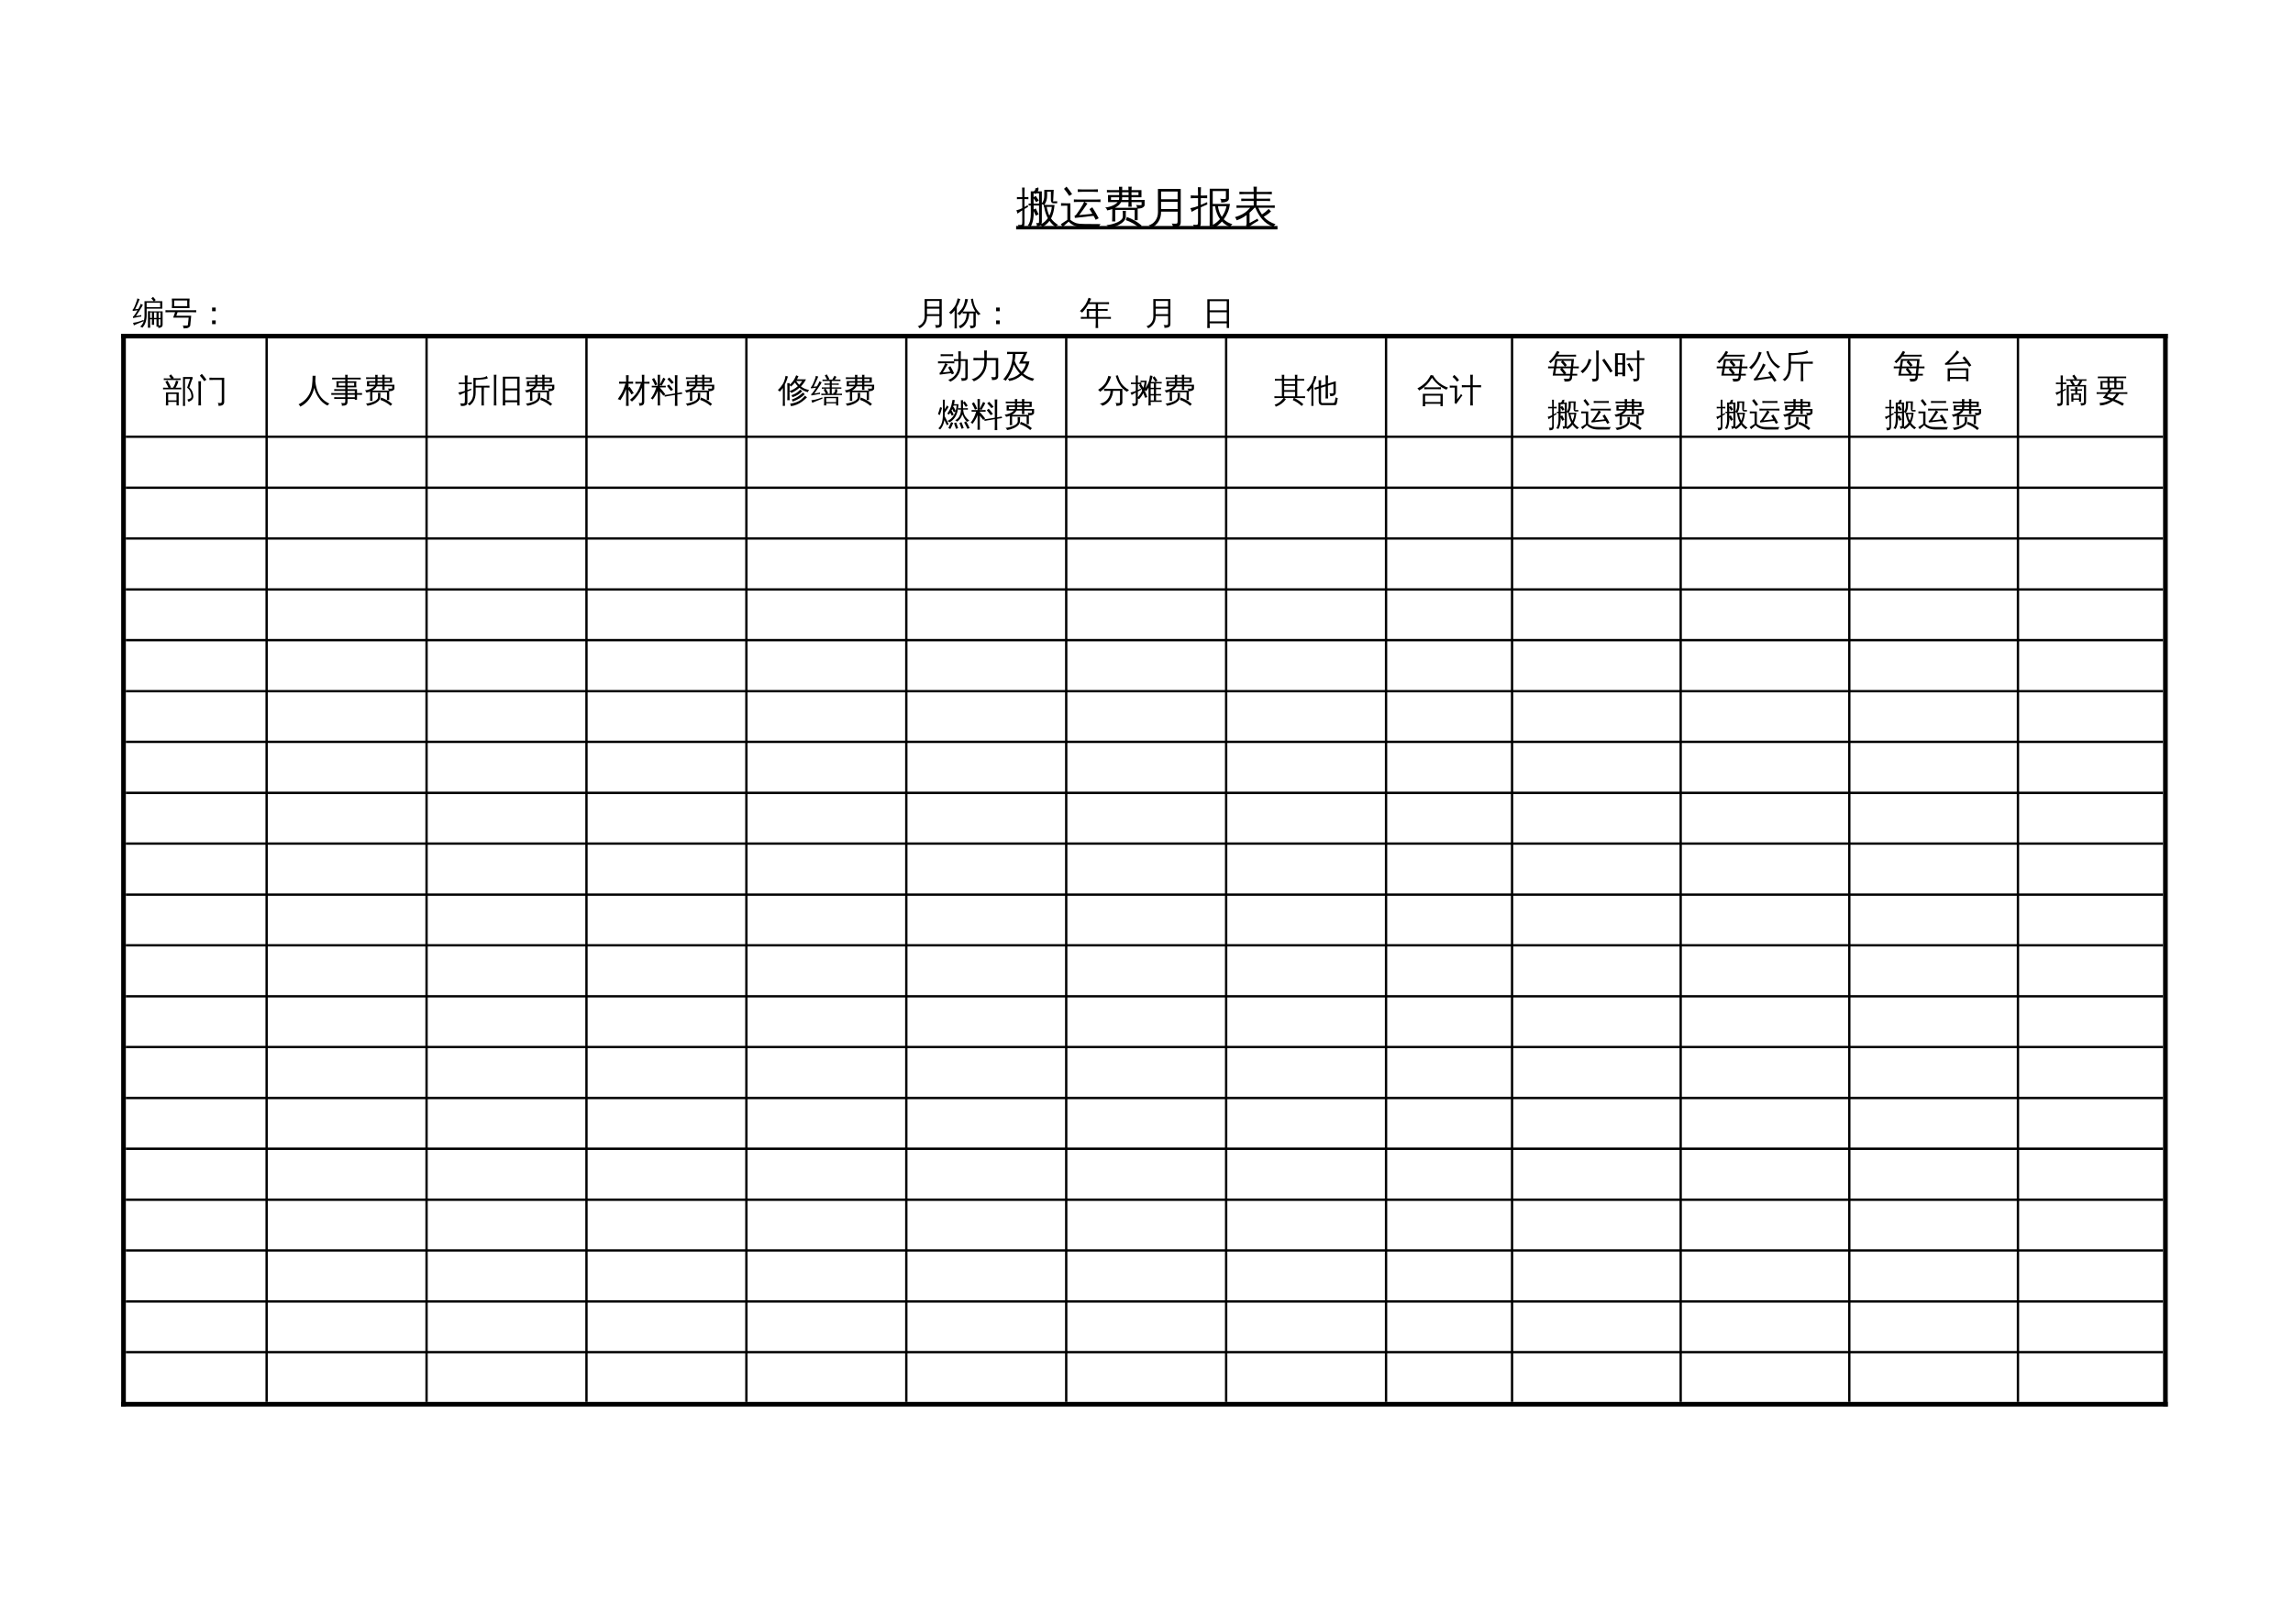 <?xml version="1.0" encoding="UTF-8"?>
<svg xmlns="http://www.w3.org/2000/svg" xmlns:xlink="http://www.w3.org/1999/xlink" width="737.008pt" height="522pt" viewBox="0 0 737.008 522" version="1.1">
<defs>
<g>
<symbol overflow="visible" id="glyph0-0">
<path style="stroke:none;" d="M 0.469 0 L 0.469 -9.328 L 4.188 -9.328 L 4.188 0 Z M 0.938 -0.469 L 3.719 -0.469 L 3.719 -8.859 L 0.938 -8.859 Z M 0.938 -0.469 "/>
</symbol>
<symbol overflow="visible" id="glyph0-1">
<path style="stroke:none;" d="M 7.844 0.906 C 7.562 1.145 7.16 1.273 6.641 1.297 C 6.703 0.867 6.625 0.473 6.406 0.109 C 6.539 0.148 6.68 0.191 6.828 0.234 C 7.086 0.242 7.242 0.211 7.297 0.141 C 7.348 0.066 7.375 -0.223 7.375 -0.734 L 7.375 -5.422 L 5.625 -5.422 L 5.625 -4.156 L 6.312 -4.484 L 7.219 -2.594 L 6.312 -2.172 L 5.625 -3.641 C 5.719 -1.555 5.398 0.113 4.672 1.375 C 4.391 1.156 4.066 1.062 3.703 1.094 C 4.117 0.531 4.391 -0.062 4.516 -0.688 C 4.648 -1.312 4.719 -2.039 4.719 -2.875 L 4.703 -5.422 L 4.016 -5.422 L 4.016 -6.047 L 4.703 -6.047 L 4.703 -9.984 C 5.023 -9.984 5.344 -9.984 5.656 -9.984 C 5.844 -10.078 5.988 -10.211 6.094 -10.391 C 6.195 -10.566 6.207 -10.738 6.125 -10.906 C 6.457 -10.988 6.785 -11.109 7.109 -11.266 C 7.254 -10.848 7.203 -10.422 6.953 -9.984 L 8.266 -9.984 L 8.266 -6.156 C 8.797 -6.758 9.055 -7.598 9.047 -8.672 L 9.047 -10.484 L 12.078 -10.484 L 11.922 -7.188 L 11.844 -6.844 C 11.852 -6.789 11.895 -6.766 11.969 -6.766 C 12.375 -6.766 12.785 -6.773 13.203 -6.797 C 13.18 -6.586 13.176 -6.375 13.188 -6.156 L 11.922 -6.156 C 11.691 -6.156 11.508 -6.254 11.375 -6.453 C 11.238 -6.66 11.172 -6.906 11.172 -7.188 L 11.172 -9.875 L 9.953 -9.875 L 9.969 -8.672 C 9.969 -7.473 9.664 -6.461 9.062 -5.641 C 9.414 -5.617 9.77 -5.609 10.125 -5.609 L 12.344 -5.609 C 12.188 -3.805 11.812 -2.359 11.219 -1.266 C 11.789 -0.473 12.555 0.223 13.516 0.828 C 13.172 0.941 12.906 1.156 12.719 1.469 C 11.945 0.969 11.281 0.312 10.719 -0.5 C 10.125 0.301 9.391 0.941 8.516 1.422 C 8.316 1.223 8.094 1.051 7.844 0.906 Z M 8.891 -4.969 C 8.91 -5.156 8.914 -5.336 8.906 -5.516 C 8.719 -5.691 8.504 -5.812 8.266 -5.875 L 8.266 -0.25 C 8.266 0.07 8.219 0.332 8.125 0.531 C 8.945 0.051 9.633 -0.578 10.188 -1.359 C 9.602 -2.441 9.211 -3.648 9.016 -4.984 C 8.961 -4.973 8.922 -4.969 8.891 -4.969 Z M 7.375 -6.047 L 7.375 -9.359 L 6.5 -9.359 C 6.352 -9.211 6.211 -9.133 6.078 -9.125 C 6.035 -9.207 5.988 -9.285 5.938 -9.359 C 5.82 -9.359 5.711 -9.359 5.609 -9.359 C 5.609 -8.93 5.609 -8.504 5.609 -8.078 L 6.297 -8.531 L 7.281 -7.047 L 6.438 -6.5 L 5.609 -7.75 L 5.609 -6.047 Z M 11.469 -4.984 L 9.828 -4.984 C 10.016 -3.898 10.297 -2.961 10.672 -2.172 C 11.109 -3.023 11.375 -3.961 11.469 -4.984 Z M 2.688 0.25 C 2.688 0.781 2.586 1.18 2.391 1.453 C 2.297 1.566 2.172 1.656 2.016 1.719 C 1.867 1.789 1.738 1.832 1.625 1.844 C 1.52 1.863 1.383 1.879 1.219 1.891 L 0.812 1.906 C 0.844 1.707 0.836 1.508 0.797 1.312 C 0.754 1.113 0.676 0.941 0.562 0.797 C 0.781 0.816 1.035 0.828 1.328 0.828 C 1.617 0.836 1.797 0.789 1.859 0.688 C 1.93 0.594 1.969 0.242 1.969 -0.359 L 1.969 -3.859 L 1.484 -3.562 L 0.438 -2.812 C 0.414 -2.988 0.375 -3.164 0.312 -3.344 C 0.258 -3.52 0.176 -3.695 0.062 -3.875 C 0.457 -3.969 0.805 -4.07 1.109 -4.188 C 1.41 -4.312 1.695 -4.441 1.969 -4.578 L 1.969 -7.5 L 1.266 -7.5 C 0.922 -7.5 0.582 -7.488 0.25 -7.469 C 0.258 -7.582 0.266 -7.695 0.266 -7.812 C 0.266 -7.926 0.258 -8.039 0.25 -8.156 C 0.582 -8.133 0.922 -8.125 1.266 -8.125 L 1.969 -8.125 L 1.969 -9.359 C 1.969 -9.973 1.953 -10.594 1.922 -11.219 C 2.066 -11.195 2.203 -11.188 2.328 -11.188 C 2.461 -11.188 2.598 -11.195 2.734 -11.219 C 2.703 -10.594 2.688 -9.973 2.688 -9.359 L 2.688 -8.125 L 3.953 -8.156 C 3.941 -8.039 3.938 -7.926 3.938 -7.812 C 3.938 -7.695 3.941 -7.582 3.953 -7.469 L 2.688 -7.5 L 2.688 -4.969 L 3.75 -5.547 L 3.828 -4.984 L 2.688 -4.312 Z M 2.688 0.25 "/>
</symbol>
<symbol overflow="visible" id="glyph0-2">
<path style="stroke:none;" d="M 2.469 -5.391 L 1.953 -5.391 C 1.441 -5.391 0.93 -5.375 0.422 -5.344 C 0.453 -5.625 0.453 -5.906 0.422 -6.188 C 0.93 -6.156 1.441 -6.141 1.953 -6.141 L 3.438 -6.141 L 3.438 -0.797 C 4.133 -0.266 4.812 0.094 5.469 0.281 C 5.988 0.426 6.785 0.5 7.859 0.5 L 13.188 0.547 C 12.832 0.805 12.664 1.148 12.688 1.578 L 7.859 1.594 C 5.648 1.594 3.992 0.977 2.891 -0.25 L 0.984 1.438 C 0.805 1.133 0.594 0.852 0.344 0.594 L 2.469 -0.828 Z M 3.062 -8.516 C 2.562 -9.316 2.004 -10.078 1.391 -10.797 L 2.203 -11.5 C 2.848 -10.727 3.441 -9.926 3.984 -9.094 Z M 13.125 -7.391 C 13.094 -7.109 13.094 -6.828 13.125 -6.547 C 12.625 -6.578 12.117 -6.594 11.609 -6.594 L 7.969 -6.594 C 8.258 -6.383 8.578 -6.207 8.922 -6.062 C 8.703 -5.727 8.27 -5.113 7.625 -4.219 L 6.266 -2.344 L 10.031 -2.719 L 10.5 -2.797 C 10.207 -3.297 9.898 -3.785 9.578 -4.266 L 10.484 -4.859 C 11.234 -3.711 11.914 -2.539 12.531 -1.344 L 11.578 -0.844 L 10.906 -2.094 L 10.125 -2.031 L 4.875 -1.438 L 4.797 -2.188 C 4.992 -2.207 5.148 -2.289 5.266 -2.438 C 5.566 -2.82 6.02 -3.477 6.625 -4.406 C 7.227 -5.332 7.641 -6.062 7.859 -6.594 L 6.078 -6.594 C 5.566 -6.594 5.055 -6.578 4.547 -6.547 C 4.578 -6.828 4.578 -7.109 4.547 -7.391 C 5.055 -7.359 5.566 -7.344 6.078 -7.344 L 11.609 -7.344 C 12.117 -7.344 12.625 -7.359 13.125 -7.391 Z M 12.297 -10.641 C 12.254 -10.367 12.254 -10.086 12.297 -9.797 C 11.785 -9.828 11.273 -9.844 10.766 -9.844 L 7.312 -9.844 C 6.812 -9.844 6.305 -9.828 5.797 -9.797 C 5.828 -10.086 5.828 -10.367 5.797 -10.641 C 6.305 -10.609 6.812 -10.594 7.312 -10.594 L 10.766 -10.594 C 11.273 -10.594 11.785 -10.609 12.297 -10.641 Z M 12.297 -10.641 "/>
</symbol>
<symbol overflow="visible" id="glyph0-3">
<path style="stroke:none;" d="M 11.672 1.812 C 10.359 0.676 8.883 -0.172 7.25 -0.734 L 7.594 -1.734 C 9.352 -1.129 10.941 -0.211 12.359 1.016 Z M 6.297 -1.922 C 6.316 -2.566 6.301 -3.172 6.25 -3.734 C 6.594 -3.691 6.938 -3.691 7.281 -3.734 C 7.238 -3.172 7.227 -2.566 7.25 -1.922 C 7.25 -1.492 7.117 -1.086 6.859 -0.703 C 6.598 -0.316 6.266 0.008 5.859 0.281 C 5.461 0.562 5.016 0.812 4.516 1.031 C 3.629 1.406 2.688 1.664 1.688 1.812 C 1.625 1.383 1.398 1.078 1.016 0.891 C 2.285 0.766 3.484 0.445 4.609 -0.062 C 5.734 -0.582 6.297 -1.203 6.297 -1.922 Z M 3.891 -0.297 C 3.547 -0.336 3.203 -0.336 2.859 -0.297 C 2.891 -0.941 2.906 -1.586 2.906 -2.234 L 2.906 -4.297 C 2.352 -4.086 1.801 -3.941 1.25 -3.859 C 1.188 -4.273 0.973 -4.586 0.609 -4.797 C 1.367 -4.848 2.129 -5.031 2.891 -5.344 C 3.66 -5.664 4.242 -6.062 4.641 -6.531 L 1.547 -6.531 L 1.531 -8.781 L 5.109 -8.781 L 5.109 -9.688 L 2.578 -9.688 C 2.117 -9.688 1.648 -9.676 1.172 -9.656 C 1.203 -9.906 1.203 -10.16 1.172 -10.422 C 1.648 -10.391 2.117 -10.375 2.578 -10.375 L 5.094 -10.375 C 5.094 -10.738 5.082 -11.102 5.062 -11.469 C 5.406 -11.438 5.754 -11.438 6.109 -11.469 C 6.086 -11.102 6.078 -10.738 6.078 -10.375 L 8.125 -10.375 C 8.113 -10.75 8.098 -11.125 8.078 -11.5 C 8.422 -11.457 8.773 -11.457 9.141 -11.5 C 9.117 -11.125 9.102 -10.75 9.094 -10.375 L 12.281 -10.375 L 12.281 -8.078 L 9.078 -8.078 L 9.078 -7.234 L 13.297 -7.234 L 13.297 -5.594 C 13.297 -5.312 13.113 -5.051 12.75 -4.812 C 12.395 -4.57 11.832 -4.445 11.062 -4.438 L 11.062 -0.703 L 10.109 -0.703 L 10.109 -4 L 3.859 -4 L 3.859 -2.234 C 3.859 -1.586 3.867 -0.941 3.891 -0.297 Z M 9.141 -5.016 C 8.773 -5.055 8.422 -5.055 8.078 -5.016 C 8.109 -5.523 8.125 -6.031 8.125 -6.531 L 5.75 -6.531 C 5.383 -5.832 4.727 -5.223 3.781 -4.703 L 10.859 -4.703 C 10.867 -5.047 10.754 -5.344 10.516 -5.594 C 10.797 -5.551 11.16 -5.531 11.609 -5.531 C 12.055 -5.531 12.285 -5.539 12.297 -5.562 C 12.316 -5.594 12.328 -5.625 12.328 -5.656 L 12.328 -6.531 L 9.078 -6.531 C 9.086 -6.031 9.109 -5.523 9.141 -5.016 Z M 8.141 -7.234 L 8.141 -8.078 L 6.062 -8.078 C 6.07 -7.773 6.051 -7.492 6 -7.234 Z M 5.031 -7.234 C 5.102 -7.484 5.129 -7.766 5.109 -8.078 L 2.484 -8.078 L 2.484 -7.234 Z M 9.078 -8.781 L 11.328 -8.781 L 11.328 -9.688 L 9.078 -9.688 Z M 8.141 -8.781 L 8.141 -9.688 L 6.062 -9.688 L 6.062 -8.781 Z M 8.141 -8.781 "/>
</symbol>
<symbol overflow="visible" id="glyph0-4">
<path style="stroke:none;" d="M 9.906 -0.453 L 9.906 -3.453 L 4.594 -3.453 C 4.613 -2.18 4.316 -1.086 3.703 -0.172 C 3.098 0.734 2.32 1.391 1.375 1.797 C 1.227 1.391 0.969 1.102 0.594 0.938 C 1.477 0.695 2.195 0.195 2.75 -0.562 C 3.312 -1.32 3.594 -2.25 3.594 -3.344 L 3.578 -10.75 L 10.906 -10.75 L 10.906 -0.094 C 10.906 0.551 10.711 0.992 10.328 1.234 C 9.898 1.484 9.234 1.602 8.328 1.594 C 8.43 1.133 8.316 0.727 7.984 0.375 C 8.285 0.406 8.629 0.422 9.016 0.422 C 9.398 0.43 9.645 0.395 9.75 0.312 C 9.852 0.227 9.906 -0.023 9.906 -0.453 Z M 9.906 -7.453 L 9.906 -9.922 L 4.594 -9.922 L 4.594 -7.453 Z M 9.906 -4.281 L 9.906 -6.625 L 4.594 -6.625 L 4.594 -4.281 Z M 9.906 -4.281 "/>
</symbol>
<symbol overflow="visible" id="glyph0-5">
<path style="stroke:none;" d="M 6.219 -10.828 L 12.391 -10.828 L 12.391 -7.672 C 12.391 -7.379 12.258 -7.117 12 -6.891 C 11.57 -6.555 10.863 -6.395 9.875 -6.406 C 9.977 -6.852 9.867 -7.25 9.547 -7.594 C 9.836 -7.551 10.203 -7.523 10.641 -7.516 C 11.078 -7.516 11.316 -7.535 11.359 -7.578 C 11.398 -7.629 11.422 -7.711 11.422 -7.828 L 11.422 -10.078 L 7.188 -10.078 L 7.188 -5.938 L 12.734 -5.938 C 12.504 -4.113 11.836 -2.469 10.734 -1 C 11.504 -0.25 12.438 0.273 13.531 0.578 C 13.195 0.797 12.977 1.094 12.875 1.469 C 11.852 1.145 10.945 0.562 10.156 -0.281 C 9.488 0.457 8.727 1.094 7.875 1.625 C 7.688 1.438 7.477 1.273 7.25 1.141 L 7.25 1.266 C 6.895 1.234 6.539 1.234 6.188 1.266 C 6.219 0.609 6.227 -0.047 6.219 -0.703 Z M 8.859 -5.188 C 9.078 -3.812 9.492 -2.676 10.109 -1.781 C 10.848 -2.801 11.348 -3.938 11.609 -5.188 Z M 7.953 -5.188 L 7.188 -5.188 L 7.203 -0.703 C 7.203 -0.203 7.211 0.297 7.234 0.797 C 8.098 0.305 8.863 -0.312 9.531 -1.062 C 8.695 -2.238 8.172 -3.613 7.953 -5.188 Z M 3.359 0.203 C 3.359 0.754 3.238 1.172 3 1.453 C 2.844 1.629 2.648 1.75 2.422 1.812 C 2.191 1.883 1.957 1.926 1.719 1.938 L 1.141 1.953 C 1.18 1.734 1.176 1.516 1.125 1.297 C 1.082 1.086 0.992 0.898 0.859 0.734 C 1.109 0.773 1.398 0.797 1.734 0.797 C 2.066 0.805 2.27 0.758 2.344 0.656 C 2.426 0.551 2.469 0.203 2.469 -0.391 L 2.469 -4.438 L 1.953 -4.219 C 1.43 -3.945 0.91 -3.672 0.391 -3.391 C 0.379 -3.578 0.336 -3.77 0.266 -3.969 C 0.203 -4.176 0.102 -4.375 -0.031 -4.562 C 0.551 -4.676 1.039 -4.789 1.438 -4.906 C 1.844 -5.031 2.188 -5.148 2.469 -5.266 L 2.469 -7.812 L 1.609 -7.812 C 1.098 -7.812 0.598 -7.797 0.109 -7.766 C 0.129 -7.91 0.141 -8.055 0.141 -8.203 C 0.141 -8.359 0.129 -8.516 0.109 -8.672 C 0.598 -8.641 1.098 -8.625 1.609 -8.625 L 2.469 -8.625 L 2.469 -9.281 C 2.469 -9.969 2.453 -10.648 2.422 -11.328 C 2.586 -11.305 2.75 -11.297 2.906 -11.297 C 3.07 -11.297 3.238 -11.305 3.406 -11.328 C 3.375 -10.648 3.359 -9.969 3.359 -9.281 L 3.359 -8.625 L 3.922 -8.625 C 4.422 -8.625 4.922 -8.641 5.422 -8.672 C 5.41 -8.516 5.406 -8.359 5.406 -8.203 C 5.406 -8.055 5.41 -7.91 5.422 -7.766 C 4.922 -7.797 4.422 -7.812 3.922 -7.812 L 3.359 -7.812 L 3.359 -5.625 C 3.941 -5.863 4.617 -6.16 5.391 -6.516 L 5.453 -5.781 L 3.359 -4.859 Z M 3.359 0.203 "/>
</symbol>
<symbol overflow="visible" id="glyph0-6">
<path style="stroke:none;" d="M 4.078 0.453 L 4.078 -2.359 C 3.035 -1.586 1.961 -1.023 0.859 -0.672 C 0.785 -1.066 0.602 -1.398 0.312 -1.672 C 2.008 -2.172 3.344 -2.867 4.312 -3.766 C 4.562 -3.992 4.867 -4.312 5.234 -4.719 L 2.312 -4.719 C 1.82 -4.719 1.328 -4.703 0.828 -4.672 C 0.859 -4.941 0.859 -5.207 0.828 -5.469 C 1.328 -5.438 1.82 -5.422 2.312 -5.422 L 6.359 -5.422 L 6.359 -6.906 L 3.828 -6.906 C 3.336 -6.906 2.848 -6.891 2.359 -6.859 C 2.379 -7.129 2.379 -7.395 2.359 -7.656 C 2.848 -7.633 3.336 -7.625 3.828 -7.625 L 6.359 -7.625 L 6.359 -9.094 L 3.219 -9.094 C 2.727 -9.094 2.238 -9.078 1.75 -9.047 C 1.781 -9.316 1.781 -9.586 1.75 -9.859 C 2.238 -9.828 2.727 -9.812 3.219 -9.812 L 6.359 -9.812 C 6.348 -10.383 6.328 -10.945 6.297 -11.5 C 6.66 -11.457 7.02 -11.457 7.375 -11.5 C 7.344 -10.945 7.32 -10.383 7.312 -9.812 L 10.734 -9.812 C 11.211 -9.812 11.703 -9.828 12.203 -9.859 C 12.172 -9.586 12.172 -9.316 12.203 -9.047 C 11.703 -9.078 11.211 -9.094 10.734 -9.094 L 7.312 -9.094 L 7.312 -7.625 L 10.188 -7.625 C 10.676 -7.625 11.164 -7.633 11.656 -7.656 C 11.625 -7.395 11.625 -7.129 11.656 -6.859 C 11.164 -6.891 10.676 -6.906 10.188 -6.906 L 7.312 -6.906 L 7.312 -5.422 L 11.672 -5.422 C 12.172 -5.422 12.66 -5.438 13.141 -5.469 C 13.109 -5.207 13.109 -4.941 13.141 -4.672 C 12.66 -4.703 12.172 -4.719 11.672 -4.719 L 7.844 -4.719 C 8.195 -3.883 8.586 -3.164 9.016 -2.562 C 9.754 -3.031 10.477 -3.617 11.188 -4.328 C 11.406 -4.047 11.648 -3.789 11.922 -3.562 C 11.316 -2.945 10.535 -2.363 9.578 -1.812 C 10.547 -0.719 11.816 0.082 13.391 0.594 C 13.066 0.801 12.848 1.086 12.734 1.453 C 11.234 0.91 10.008 0.07 9.062 -1.062 C 8.164 -2.125 7.445 -3.344 6.906 -4.719 L 6.641 -4.719 C 6.117 -4.133 5.582 -3.602 5.031 -3.125 L 5.031 0.203 L 7.609 -1.203 L 7.859 -0.5 C 7.523 -0.363 6.984 -0.051 6.234 0.438 C 5.484 0.938 4.852 1.375 4.344 1.75 L 3.891 0.891 C 4.016 0.773 4.078 0.629 4.078 0.453 Z M 4.078 0.453 "/>
</symbol>
<symbol overflow="visible" id="glyph1-0">
<path style="stroke:none;" d=""/>
</symbol>
<symbol overflow="visible" id="glyph1-1">
<path style="stroke:none;" d=""/>
</symbol>
<symbol overflow="visible" id="glyph2-0">
<path style="stroke:none;" d="M 0.344 0 L 0.344 -7 L 3.141 -7 L 3.141 0 Z M 0.703 -0.344 L 2.797 -0.344 L 2.797 -6.641 L 0.703 -6.641 Z M 0.703 -0.344 "/>
</symbol>
<symbol overflow="visible" id="glyph2-1">
<path style="stroke:none;" d="M 7.047 0.219 C 6.797 0.195 6.547 0.195 6.297 0.219 C 6.316 -0.238 6.328 -0.703 6.328 -1.172 L 6.328 -1.547 L 5.75 -1.547 L 5.75 -0.219 C 5.75 0.238 5.758 0.703 5.781 1.172 C 5.539 1.141 5.289 1.141 5.031 1.172 C 5.051 0.703 5.062 0.238 5.062 -0.219 L 5.047 -4.156 L 5.734 -4.156 L 5.734 -4.109 L 9.766 -4.109 L 9.766 0.219 C 9.742 0.625 9.582 0.895 9.281 1.031 C 9.02 1.164 8.719 1.234 8.375 1.234 C 8.375 1.098 8.367 0.957 8.359 0.812 L 7.797 0.812 L 7.797 -1.547 L 7.016 -1.547 L 7.016 -1.172 C 7.016 -0.703 7.023 -0.238 7.047 0.219 Z M 3.938 -7.359 L 6.922 -7.359 L 6.125 -8.281 L 6.703 -8.766 L 7.547 -7.766 L 7.062 -7.359 L 9.672 -7.359 L 9.672 -4.969 L 4.641 -4.969 L 4.641 -3.016 C 4.648 -1.191 4.18 0.203 3.234 1.172 C 3.047 0.953 2.812 0.836 2.531 0.828 C 3.508 0.023 3.984 -1.254 3.953 -3.016 Z M 8.484 -1.984 L 9.078 -1.984 L 9.078 -3.75 L 8.484 -3.75 Z M 7.797 -1.984 L 7.797 -3.75 L 7.016 -3.75 L 7.016 -1.984 Z M 6.328 -1.984 L 6.328 -3.75 L 5.734 -3.75 L 5.75 -1.984 Z M 8.484 -1.547 L 8.484 0.422 C 8.516 0.422 8.598 0.422 8.734 0.422 C 8.879 0.43 8.973 0.414 9.016 0.375 C 9.055 0.344 9.078 0.219 9.078 0 L 9.078 -1.547 Z M 4.641 -5.438 L 8.984 -5.438 L 8.984 -6.875 L 4.625 -6.875 Z M 3.641 -1.344 L 3.656 -0.938 C 2.695 -0.562 2.016 -0.281 1.609 -0.094 C 1.203 0.082 0.836 0.25 0.516 0.406 C 0.504 0.281 0.477 0.148 0.438 0.016 C 0.406 -0.117 0.344 -0.258 0.25 -0.406 C 0.613 -0.445 1.016 -0.52 1.453 -0.625 C 1.898 -0.727 2.629 -0.969 3.641 -1.344 Z M 2.734 -6.547 C 2.848 -6.473 2.957 -6.406 3.062 -6.344 C 3.176 -6.289 3.297 -6.242 3.422 -6.203 C 3.348 -6.023 3.25 -5.828 3.125 -5.609 C 3.008 -5.398 2.703 -4.906 2.203 -4.125 C 1.703 -3.344 1.359 -2.828 1.172 -2.578 L 2.438 -2.797 L 2.906 -2.922 L 2.906 -2.438 L 2.5 -2.391 L 0.281 -1.953 L 0.219 -2.406 C 0.32 -2.445 0.414 -2.516 0.5 -2.609 C 0.77 -2.93 1.133 -3.477 1.594 -4.25 L 1.719 -4.453 L 0.172 -4.234 L 0.125 -4.688 C 0.227 -4.719 0.305 -4.781 0.359 -4.875 C 0.547 -5.176 0.77 -5.66 1.031 -6.328 C 1.301 -7.004 1.469 -7.461 1.531 -7.703 C 1.594 -7.953 1.629 -8.145 1.641 -8.281 C 1.754 -8.227 1.867 -8.18 1.984 -8.141 C 2.109 -8.109 2.234 -8.082 2.359 -8.062 C 2.328 -7.926 2.273 -7.766 2.203 -7.578 C 2.129 -7.391 1.93 -6.938 1.609 -6.219 C 1.285 -5.5 1.062 -5.02 0.938 -4.781 L 1.984 -4.906 C 2.242 -5.363 2.422 -5.707 2.516 -5.938 C 2.617 -6.164 2.691 -6.367 2.734 -6.547 Z M 2.734 -6.547 "/>
</symbol>
<symbol overflow="visible" id="glyph2-2">
<path style="stroke:none;" d="M 1.438 -3.828 C 1.02 -3.828 0.602 -3.816 0.188 -3.797 C 0.207 -4.023 0.207 -4.254 0.188 -4.484 C 0.602 -4.461 1.02 -4.453 1.438 -4.453 L 8.812 -4.453 C 9.227 -4.453 9.645 -4.461 10.062 -4.484 C 10.039 -4.254 10.039 -4.023 10.062 -3.797 C 9.645 -3.816 9.227 -3.828 8.812 -3.828 L 4.078 -3.828 L 3.672 -2.688 L 8.453 -2.688 L 8.156 0.406 C 8.125 0.633 8.008 0.82 7.812 0.969 C 7.625 1.113 7.41 1.219 7.172 1.281 C 6.91 1.344 6.504 1.367 5.953 1.359 C 6.047 1.016 5.957 0.719 5.688 0.469 C 5.945 0.488 6.27 0.492 6.656 0.484 C 7.039 0.473 7.258 0.445 7.312 0.406 C 7.363 0.375 7.395 0.297 7.406 0.172 L 7.641 -2.078 L 2.656 -2.078 L 3.281 -3.828 Z M 2.234 -5.172 C 2.328 -6.18 2.328 -7.195 2.234 -8.219 L 7.938 -8.219 C 7.844 -7.195 7.836 -6.18 7.922 -5.172 Z M 2.984 -7.594 L 2.984 -5.781 L 7.172 -5.781 L 7.172 -7.594 Z M 2.984 -7.594 "/>
</symbol>
<symbol overflow="visible" id="glyph2-3">
<path style="stroke:none;" d="M 5.828 -4.141 L 4.672 -4.141 L 4.672 -5.328 L 5.828 -5.328 Z M 5.828 0 L 4.672 0 L 4.672 -1.188 L 5.828 -1.188 Z M 5.828 0 "/>
</symbol>
<symbol overflow="visible" id="glyph2-4">
<path style="stroke:none;" d="M 7.438 -0.344 L 7.438 -2.594 L 3.453 -2.594 C 3.461 -1.633 3.238 -0.812 2.781 -0.125 C 2.32 0.551 1.738 1.039 1.031 1.344 C 0.926 1.039 0.727 0.828 0.438 0.703 C 1.102 0.523 1.645 0.148 2.062 -0.422 C 2.488 -0.992 2.703 -1.688 2.703 -2.5 L 2.688 -8.062 L 8.188 -8.062 L 8.188 -0.078 C 8.188 0.41 8.035 0.742 7.734 0.922 C 7.422 1.109 6.926 1.203 6.25 1.203 C 6.32 0.848 6.234 0.539 5.984 0.281 C 6.211 0.301 6.473 0.312 6.766 0.312 C 7.055 0.32 7.238 0.297 7.312 0.234 C 7.395 0.172 7.438 -0.02 7.438 -0.344 Z M 7.438 -5.594 L 7.438 -7.438 L 3.453 -7.438 L 3.453 -5.594 Z M 7.438 -3.203 L 7.438 -4.969 L 3.453 -4.969 L 3.453 -3.203 Z M 7.438 -3.203 "/>
</symbol>
<symbol overflow="visible" id="glyph2-5">
<path style="stroke:none;" d="M 5.703 -3.453 L 4.391 -3.422 C 4.41 -3.609 4.41 -3.785 4.391 -3.953 C 4.086 -3.535 3.75 -3.16 3.375 -2.828 C 3.195 -3.078 2.969 -3.258 2.688 -3.375 C 3.125 -3.75 3.539 -4.18 3.938 -4.672 C 4.5 -5.336 4.875 -6.16 5.062 -7.141 C 5.156 -7.535 5.219 -7.863 5.25 -8.125 C 5.539 -8.051 5.836 -8.008 6.141 -8 C 5.816 -6.477 5.258 -5.164 4.469 -4.062 C 4.844 -4.051 5.211 -4.047 5.578 -4.047 L 8.484 -4.047 C 7.742 -5.191 7.27 -6.539 7.062 -8.094 L 7.734 -8.172 C 7.891 -7.047 8.148 -6.113 8.516 -5.375 C 8.879 -4.645 9.441 -3.941 10.203 -3.266 C 9.91 -3.223 9.672 -3.086 9.484 -2.859 C 9.172 -3.148 8.883 -3.473 8.625 -3.828 L 8.625 0.297 C 8.594 0.723 8.406 1.008 8.062 1.156 C 7.727 1.301 7.332 1.367 6.875 1.359 C 6.945 1.016 6.875 0.711 6.656 0.453 C 6.844 0.484 7.07 0.5 7.344 0.5 C 7.613 0.5 7.77 0.477 7.812 0.438 C 7.852 0.395 7.875 0.273 7.875 0.078 L 7.875 -3.453 L 6.531 -3.453 C 6.477 -2.348 6.191 -1.359 5.672 -0.484 C 5.148 0.391 4.461 1.004 3.609 1.359 C 3.523 1.066 3.363 0.828 3.125 0.641 C 3.969 0.316 4.617 -0.207 5.078 -0.938 C 5.473 -1.57 5.68 -2.41 5.703 -3.453 Z M 2.562 1.391 C 2.438 1.379 2.305 1.375 2.172 1.375 C 2.047 1.375 1.922 1.379 1.797 1.391 C 1.816 0.91 1.828 0.43 1.828 -0.047 L 1.828 -4.406 L 1.672 -4.203 C 1.367 -3.828 1.031 -3.484 0.656 -3.172 C 0.582 -3.273 0.488 -3.375 0.375 -3.469 C 0.27 -3.57 0.145 -3.648 0 -3.703 C 0.375 -4.016 0.734 -4.352 1.078 -4.719 C 1.629 -5.32 2.023 -5.91 2.266 -6.484 C 2.348 -6.703 2.445 -6.992 2.562 -7.359 C 2.688 -7.734 2.77 -8.039 2.812 -8.281 C 2.945 -8.238 3.082 -8.195 3.219 -8.156 C 3.363 -8.125 3.508 -8.098 3.656 -8.078 C 3.457 -7.422 3.25 -6.875 3.031 -6.438 C 2.82 -6.008 2.656 -5.688 2.531 -5.469 L 2.531 -0.047 C 2.531 0.43 2.539 0.91 2.562 1.391 Z M 2.562 1.391 "/>
</symbol>
<symbol overflow="visible" id="glyph2-6">
<path style="stroke:none;" d="M 5.969 1.266 C 5.695 1.234 5.422 1.234 5.141 1.266 C 5.172 0.766 5.188 0.258 5.188 -0.25 L 5.188 -1.719 L 1.594 -1.719 C 1.195 -1.719 0.801 -1.707 0.406 -1.688 C 0.426 -1.895 0.426 -2.109 0.406 -2.328 C 0.801 -2.305 1.195 -2.297 1.594 -2.297 L 2.312 -2.297 L 2.297 -4.859 L 5.188 -4.859 L 5.188 -6.438 L 2.828 -6.438 C 2.18 -5.301 1.508 -4.383 0.812 -3.688 C 0.613 -3.926 0.367 -4.086 0.078 -4.172 C 0.848 -4.91 1.438 -5.594 1.844 -6.219 C 2.25 -6.852 2.598 -7.609 2.891 -8.484 C 3.16 -8.348 3.438 -8.238 3.719 -8.156 L 3.156 -7.031 L 8.281 -7.031 C 8.676 -7.031 9.07 -7.039 9.469 -7.062 C 9.445 -6.844 9.445 -6.625 9.469 -6.406 C 9.07 -6.426 8.676 -6.438 8.281 -6.438 L 5.922 -6.438 L 5.922 -4.859 L 7.828 -4.859 C 8.223 -4.859 8.617 -4.867 9.016 -4.891 C 8.992 -4.68 8.992 -4.469 9.016 -4.25 C 8.617 -4.27 8.223 -4.281 7.828 -4.281 L 5.922 -4.281 L 5.922 -2.297 L 8.875 -2.297 C 9.27 -2.297 9.664 -2.305 10.062 -2.328 C 10.039 -2.109 10.039 -1.895 10.062 -1.688 C 9.664 -1.707 9.27 -1.719 8.875 -1.719 L 5.922 -1.719 L 5.922 -0.25 C 5.922 0.258 5.938 0.766 5.969 1.266 Z M 5.188 -2.297 L 5.188 -4.281 L 3.031 -4.281 L 3.047 -2.297 Z M 5.188 -2.297 "/>
</symbol>
<symbol overflow="visible" id="glyph2-7">
<path style="stroke:none;" d="M 2.453 1.266 C 2.18 1.242 1.906 1.242 1.625 1.266 C 1.645 0.766 1.656 0.258 1.656 -0.25 L 1.656 -8 L 8.641 -8 L 8.641 1.25 L 7.891 1.25 L 7.891 -0.25 L 2.406 -0.25 C 2.406 0.258 2.422 0.766 2.453 1.266 Z M 7.891 -4.438 L 7.891 -7.391 L 2.406 -7.391 L 2.406 -4.438 Z M 7.891 -0.875 L 7.891 -3.812 L 2.406 -3.812 L 2.406 -0.875 Z M 7.891 -0.875 "/>
</symbol>
<symbol overflow="visible" id="glyph2-8">
<path style="stroke:none;" d="M 1.781 1.25 C 1.52 1.219 1.266 1.219 1.016 1.25 C 1.035 0.781 1.047 0.305 1.047 -0.172 L 1.047 -2.938 L 5.141 -2.938 L 5.141 1.234 L 4.438 1.234 L 4.438 0.109 L 1.75 0.109 C 1.75 0.492 1.758 0.875 1.781 1.25 Z M 3.297 -4.453 C 3.734 -5.055 4.055 -5.816 4.266 -6.734 C 4.516 -6.648 4.77 -6.586 5.031 -6.547 C 4.895 -5.891 4.594 -5.191 4.125 -4.453 L 4.938 -4.453 C 5.27 -4.453 5.609 -4.461 5.953 -4.484 C 5.93 -4.297 5.93 -4.109 5.953 -3.922 C 5.609 -3.941 5.27 -3.953 4.938 -3.953 L 1.125 -3.953 C 0.781 -3.953 0.441 -3.941 0.109 -3.922 C 0.129 -4.109 0.129 -4.297 0.109 -4.484 C 0.441 -4.461 0.781 -4.453 1.125 -4.453 L 1.859 -4.453 C 1.566 -5.098 1.234 -5.727 0.859 -6.344 L 1.531 -6.75 C 1.945 -6.051 2.316 -5.332 2.641 -4.594 L 2.344 -4.453 Z M 5.75 -7.469 C 5.727 -7.289 5.727 -7.109 5.75 -6.922 C 5.406 -6.93 5.066 -6.938 4.734 -6.938 L 1.359 -6.938 C 1.016 -6.938 0.676 -6.93 0.344 -6.922 C 0.363 -7.109 0.363 -7.289 0.344 -7.469 C 0.676 -7.445 1.016 -7.438 1.359 -7.438 L 2.703 -7.438 L 2.047 -8.266 L 2.641 -8.75 L 3.562 -7.625 L 3.359 -7.438 L 4.734 -7.438 C 5.066 -7.438 5.406 -7.445 5.75 -7.469 Z M 4.438 -2.438 L 1.75 -2.438 L 1.75 -0.391 L 4.438 -0.391 Z M 8.547 -4.516 C 8.953 -4.18 9.27 -3.754 9.5 -3.234 C 9.727 -2.711 9.844 -2.148 9.844 -1.547 C 9.844 -0.953 9.461 -0.469 8.703 -0.094 L 8.281 0.094 C 8.238 -0.039 8.188 -0.164 8.125 -0.281 C 8.07 -0.406 8.004 -0.523 7.922 -0.641 L 8.594 -0.875 C 9.02 -1.02 9.234 -1.25 9.234 -1.562 C 9.234 -2.156 9.109 -2.711 8.859 -3.234 C 8.609 -3.754 8.27 -4.16 7.844 -4.453 L 8.812 -7.281 L 7.156 -7.281 L 7.156 -0.125 C 7.156 0.383 7.164 0.895 7.188 1.406 C 7.082 1.395 6.969 1.391 6.844 1.391 C 6.727 1.391 6.613 1.395 6.5 1.406 C 6.52 0.895 6.531 0.383 6.531 -0.125 L 6.531 -7.906 L 9.594 -7.906 L 9.594 -7.281 C 9.488 -7.145 9.406 -6.988 9.344 -6.812 Z M 8.547 -4.516 "/>
</symbol>
<symbol overflow="visible" id="glyph2-9">
<path style="stroke:none;" d="M 8.484 -6.969 L 5.891 -6.969 C 5.43 -6.969 4.973 -6.957 4.516 -6.938 C 4.535 -7.188 4.535 -7.438 4.516 -7.688 C 4.973 -7.664 5.43 -7.656 5.891 -7.656 L 9.266 -7.656 L 9.266 0.094 C 9.266 0.5 9.129 0.812 8.859 1.031 C 8.578 1.27 8.094 1.383 7.406 1.375 C 7.488 1.02 7.41 0.703 7.172 0.422 C 7.379 0.453 7.613 0.469 7.875 0.469 C 8.145 0.469 8.312 0.441 8.375 0.391 C 8.445 0.266 8.484 0.035 8.484 -0.297 Z M 1.812 1.25 C 1.531 1.219 1.25 1.219 0.969 1.25 C 0.988 0.727 1 0.207 1 -0.312 L 1 -4.969 C 1 -5.488 0.988 -6.016 0.969 -6.547 C 1.25 -6.516 1.531 -6.516 1.812 -6.547 C 1.789 -6.016 1.781 -5.488 1.781 -4.969 L 1.781 -0.312 C 1.781 0.207 1.789 0.727 1.812 1.25 Z M 2.844 -6.547 C 2.414 -7.172 1.945 -7.766 1.438 -8.328 L 2.062 -8.906 C 2.602 -8.312 3.098 -7.688 3.547 -7.031 Z M 2.844 -6.547 "/>
</symbol>
<symbol overflow="visible" id="glyph2-10">
<path style="stroke:none;" d="M 4.672 -8.312 C 4.984 -8.27 5.301 -8.27 5.625 -8.312 C 5.625 -7.664 5.598 -7.066 5.547 -6.516 C 5.617 -5.734 5.773 -4.93 6.016 -4.109 C 6.68 -1.848 8.039 -0.254 10.094 0.672 C 9.82 0.797 9.617 1.004 9.484 1.297 C 8.316 0.723 7.391 -0.082 6.703 -1.125 C 6.023 -2.07 5.523 -3.16 5.203 -4.391 C 4.492 -1.523 3 0.477 0.719 1.625 C 0.602 1.32 0.414 1.078 0.156 0.891 C 0.914 0.523 1.602 0.051 2.219 -0.531 C 2.832 -1.113 3.332 -1.789 3.719 -2.562 C 4.102 -3.332 4.359 -4.176 4.484 -5.094 C 4.609 -6.008 4.672 -7.082 4.672 -8.312 Z M 4.672 -8.312 "/>
</symbol>
<symbol overflow="visible" id="glyph2-11">
<path style="stroke:none;" d="M 4.672 -0.234 L 4.672 -0.844 L 2.219 -0.844 C 1.844 -0.844 1.477 -0.836 1.125 -0.828 C 1.145 -1.023 1.145 -1.223 1.125 -1.422 C 1.477 -1.398 1.844 -1.391 2.219 -1.391 L 4.672 -1.391 L 4.672 -2.172 L 1.297 -2.172 C 0.922 -2.172 0.551 -2.164 0.188 -2.156 C 0.207 -2.352 0.207 -2.551 0.188 -2.75 C 0.551 -2.727 0.922 -2.719 1.297 -2.719 L 4.672 -2.719 L 4.672 -3.438 L 2.219 -3.438 C 1.844 -3.438 1.477 -3.43 1.125 -3.422 C 1.145 -3.617 1.145 -3.816 1.125 -4.016 C 1.477 -3.992 1.844 -3.984 2.219 -3.984 L 4.672 -3.984 L 4.672 -4.578 L 1.812 -4.578 C 1.895 -5.234 1.895 -5.891 1.812 -6.547 L 4.672 -6.547 L 4.672 -7.125 L 1.562 -7.125 C 1.195 -7.125 0.832 -7.113 0.469 -7.094 C 0.488 -7.289 0.488 -7.488 0.469 -7.688 C 0.832 -7.676 1.195 -7.672 1.562 -7.672 L 4.672 -7.672 C 4.672 -7.984 4.66 -8.301 4.641 -8.625 C 4.898 -8.594 5.164 -8.594 5.438 -8.625 C 5.426 -8.301 5.414 -7.984 5.406 -7.672 L 8.547 -7.672 C 8.898 -7.672 9.266 -7.676 9.641 -7.688 C 9.617 -7.488 9.617 -7.289 9.641 -7.094 C 9.266 -7.113 8.898 -7.125 8.547 -7.125 L 5.406 -7.125 L 5.406 -6.547 L 8.25 -6.547 C 8.164 -5.891 8.164 -5.234 8.25 -4.578 L 5.406 -4.578 L 5.406 -3.984 L 8.453 -3.984 L 8.453 -2.719 L 8.969 -2.719 C 9.332 -2.719 9.695 -2.727 10.062 -2.75 C 10.039 -2.551 10.039 -2.352 10.062 -2.156 C 9.695 -2.164 9.332 -2.172 8.969 -2.172 L 8.453 -2.172 L 8.453 -0.594 L 7.734 -0.594 L 7.734 -0.844 L 5.406 -0.844 L 5.406 0.047 C 5.406 0.523 5.27 0.863 5 1.062 C 4.719 1.258 4.238 1.352 3.562 1.344 C 3.633 1.008 3.555 0.719 3.328 0.469 C 3.535 0.488 3.773 0.5 4.047 0.5 C 4.316 0.5 4.488 0.469 4.562 0.406 C 4.633 0.344 4.672 0.129 4.672 -0.234 Z M 5.406 -1.391 L 7.734 -1.391 L 7.734 -2.172 L 5.406 -2.172 Z M 5.406 -2.719 L 7.734 -2.719 L 7.734 -3.438 L 5.406 -3.438 Z M 5.406 -6.016 L 5.406 -5.109 L 7.531 -5.109 L 7.531 -6.016 Z M 4.672 -6.016 L 2.531 -6.016 L 2.531 -5.109 L 4.672 -5.109 Z M 4.672 -6.016 "/>
</symbol>
<symbol overflow="visible" id="glyph2-12">
<path style="stroke:none;" d="M 8.75 1.359 C 7.77 0.504 6.664 -0.129 5.438 -0.547 L 5.688 -1.297 C 7.02 -0.836 8.211 -0.148 9.266 0.766 Z M 4.719 -1.453 C 4.738 -1.922 4.727 -2.367 4.688 -2.797 C 4.945 -2.773 5.207 -2.773 5.469 -2.797 C 5.438 -2.367 5.426 -1.922 5.438 -1.453 C 5.438 -1.129 5.336 -0.82 5.141 -0.531 C 4.941 -0.238 4.691 0.004 4.391 0.203 C 4.098 0.41 3.766 0.598 3.391 0.766 C 2.723 1.055 2.016 1.254 1.266 1.359 C 1.211 1.035 1.047 0.805 0.766 0.672 C 1.711 0.566 2.609 0.32 3.453 -0.062 C 4.297 -0.445 4.719 -0.91 4.719 -1.453 Z M 2.922 -0.219 C 2.66 -0.25 2.398 -0.25 2.141 -0.219 C 2.16 -0.707 2.172 -1.191 2.172 -1.672 L 2.172 -3.219 C 1.766 -3.062 1.352 -2.953 0.938 -2.891 C 0.883 -3.203 0.727 -3.438 0.469 -3.594 C 1.031 -3.633 1.598 -3.773 2.172 -4.016 C 2.742 -4.254 3.176 -4.551 3.469 -4.906 L 1.156 -4.906 L 1.156 -6.578 L 3.828 -6.578 L 3.828 -7.266 L 1.938 -7.266 C 1.594 -7.266 1.238 -7.254 0.875 -7.234 C 0.895 -7.43 0.895 -7.625 0.875 -7.812 C 1.238 -7.789 1.594 -7.781 1.938 -7.781 L 3.828 -7.781 C 3.816 -8.051 3.805 -8.328 3.797 -8.609 C 4.055 -8.578 4.316 -8.578 4.578 -8.609 C 4.566 -8.328 4.555 -8.051 4.547 -7.781 L 6.094 -7.781 C 6.082 -8.062 6.07 -8.344 6.062 -8.625 C 6.32 -8.594 6.582 -8.594 6.844 -8.625 C 6.832 -8.344 6.82 -8.062 6.812 -7.781 L 9.203 -7.781 L 9.203 -6.062 L 6.812 -6.062 L 6.812 -5.422 L 9.969 -5.422 L 9.969 -4.188 C 9.969 -3.977 9.832 -3.785 9.562 -3.609 C 9.301 -3.43 8.879 -3.336 8.297 -3.328 L 8.297 -0.516 L 7.578 -0.516 L 7.578 -3 L 2.891 -3 L 2.891 -1.672 C 2.891 -1.191 2.898 -0.707 2.922 -0.219 Z M 6.844 -3.766 C 6.582 -3.785 6.32 -3.785 6.062 -3.766 C 6.082 -4.148 6.094 -4.531 6.094 -4.906 L 4.312 -4.906 C 4.031 -4.375 3.539 -3.914 2.844 -3.531 L 8.141 -3.531 C 8.148 -3.789 8.066 -4.008 7.891 -4.188 C 8.098 -4.164 8.367 -4.148 8.703 -4.141 C 9.035 -4.141 9.207 -4.148 9.219 -4.172 C 9.238 -4.191 9.25 -4.219 9.25 -4.25 L 9.25 -4.906 L 6.812 -4.906 C 6.812 -4.531 6.82 -4.148 6.844 -3.766 Z M 6.094 -5.422 L 6.094 -6.062 L 4.547 -6.062 C 4.555 -5.832 4.539 -5.617 4.5 -5.422 Z M 3.781 -5.422 C 3.832 -5.617 3.848 -5.832 3.828 -6.062 L 1.859 -6.062 L 1.859 -5.422 Z M 6.812 -6.578 L 8.5 -6.578 L 8.5 -7.266 L 6.812 -7.266 Z M 6.094 -6.578 L 6.094 -7.266 L 4.547 -7.266 L 4.547 -6.578 Z M 6.094 -6.578 "/>
</symbol>
<symbol overflow="visible" id="glyph2-13">
<path style="stroke:none;" d="M 3.031 0.75 C 4.281 0.133 4.922 -1.07 4.953 -2.875 L 4.953 -7.578 L 5.094 -7.578 L 5.062 -7.656 C 5.145 -7.656 5.266 -7.645 5.422 -7.625 C 5.891 -7.562 6.477 -7.566 7.188 -7.641 C 7.906 -7.711 8.391 -7.797 8.641 -7.891 C 8.891 -7.984 9.086 -8.102 9.234 -8.25 C 9.336 -7.988 9.469 -7.75 9.625 -7.531 C 9.414 -7.414 9.203 -7.332 8.984 -7.281 C 8.766 -7.227 8.445 -7.18 8.031 -7.141 L 5.688 -6.953 L 5.688 -5.094 L 8.984 -5.094 C 9.359 -5.094 9.738 -5.098 10.125 -5.109 C 10.102 -4.898 10.102 -4.691 10.125 -4.484 C 9.738 -4.504 9.359 -4.516 8.984 -4.516 L 8.344 -4.516 C 8.32 -4.055 8.312 -3.594 8.312 -3.125 L 8.312 -0.219 C 8.312 0.27 8.32 0.766 8.344 1.266 C 8.07 1.234 7.801 1.234 7.531 1.266 C 7.551 0.766 7.562 0.27 7.562 -0.219 L 7.562 -3.125 C 7.562 -3.594 7.551 -4.055 7.531 -4.516 L 5.688 -4.516 L 5.688 -2.875 C 5.688 -1.738 5.43 -0.773 4.922 0.016 C 4.598 0.523 4.188 0.941 3.688 1.266 C 3.539 1.004 3.32 0.832 3.031 0.75 Z M 3.031 0.188 C 3.031 0.594 2.922 0.895 2.703 1.094 C 2.586 1.176 2.441 1.242 2.266 1.297 C 2.098 1.348 1.953 1.379 1.828 1.391 C 1.711 1.398 1.555 1.41 1.359 1.422 L 0.906 1.422 C 0.945 1.273 0.941 1.129 0.891 0.984 C 0.848 0.836 0.766 0.707 0.641 0.594 C 0.879 0.613 1.16 0.625 1.484 0.625 C 1.816 0.633 2.02 0.598 2.094 0.516 C 2.176 0.441 2.219 0.18 2.219 -0.266 L 2.219 -2.891 L 1.688 -2.672 L 0.5 -2.109 C 0.477 -2.242 0.43 -2.375 0.359 -2.5 C 0.285 -2.633 0.188 -2.77 0.062 -2.906 C 0.508 -2.977 0.898 -3.055 1.234 -3.141 C 1.578 -3.234 1.906 -3.332 2.219 -3.438 L 2.219 -5.625 L 1.422 -5.625 C 1.035 -5.625 0.648 -5.613 0.266 -5.594 C 0.273 -5.688 0.281 -5.773 0.281 -5.859 C 0.281 -5.941 0.273 -6.031 0.266 -6.125 C 0.648 -6.102 1.035 -6.094 1.422 -6.094 L 2.219 -6.094 L 2.219 -7.016 C 2.219 -7.484 2.203 -7.945 2.172 -8.406 C 2.328 -8.395 2.477 -8.391 2.625 -8.391 C 2.77 -8.391 2.922 -8.395 3.078 -8.406 C 3.047 -7.945 3.031 -7.484 3.031 -7.016 L 3.031 -6.094 L 4.453 -6.125 C 4.441 -6.031 4.438 -5.941 4.438 -5.859 C 4.438 -5.773 4.441 -5.688 4.453 -5.594 L 3.031 -5.625 L 3.031 -3.719 L 4.219 -4.156 L 4.312 -3.75 L 3.031 -3.234 Z M 3.031 0.188 "/>
</symbol>
<symbol overflow="visible" id="glyph2-14">
<path style="stroke:none;" d="M 4.703 1.266 C 4.43 1.223 4.156 1.223 3.875 1.266 C 3.906 0.754 3.922 0.242 3.922 -0.266 L 3.922 -8 L 9.297 -8 L 9.297 1.234 L 8.531 1.234 L 8.531 0.219 L 4.672 0.219 C 4.672 0.562 4.68 0.91 4.703 1.266 Z M 1.859 1.266 C 1.586 1.223 1.312 1.223 1.031 1.266 C 1.051 0.754 1.062 0.242 1.062 -0.266 L 1.062 -7.109 C 1.062 -7.609 1.051 -8.117 1.031 -8.641 C 1.312 -8.598 1.586 -8.598 1.859 -8.641 C 1.828 -8.117 1.812 -7.609 1.812 -7.109 L 1.812 -0.266 C 1.812 0.242 1.828 0.754 1.859 1.266 Z M 8.531 -4.219 L 8.531 -7.391 L 4.672 -7.375 L 4.672 -4.219 Z M 8.531 -3.594 L 4.672 -3.594 L 4.672 -0.406 L 8.531 -0.406 Z M 8.531 -3.594 "/>
</symbol>
<symbol overflow="visible" id="glyph2-15">
<path style="stroke:none;" d="M 6.75 -5.766 C 6.363 -5.766 5.984 -5.758 5.609 -5.75 C 5.629 -5.957 5.629 -6.164 5.609 -6.375 C 5.984 -6.352 6.363 -6.344 6.75 -6.344 L 7.734 -6.344 L 7.734 -7.141 C 7.734 -7.641 7.723 -8.133 7.703 -8.625 C 7.961 -8.594 8.227 -8.594 8.5 -8.625 C 8.477 -8.133 8.469 -7.641 8.469 -7.141 L 8.469 -6.344 L 9.016 -6.344 C 9.391 -6.344 9.77 -6.352 10.156 -6.375 C 10.133 -6.164 10.133 -5.957 10.156 -5.75 C 9.77 -5.758 9.391 -5.766 9.016 -5.766 L 8.469 -5.766 L 8.469 0.047 C 8.469 0.523 8.336 0.859 8.078 1.047 C 7.785 1.254 7.391 1.352 6.891 1.344 C 6.961 0.988 6.883 0.676 6.656 0.406 C 6.801 0.438 6.957 0.469 7.125 0.5 C 7.406 0.5 7.578 0.469 7.641 0.406 C 7.703 0.289 7.734 0.02 7.734 -0.406 L 7.734 -4.438 C 6.941 -2.602 5.867 -1.117 4.516 0.016 C 4.348 -0.242 4.125 -0.43 3.844 -0.547 C 5.176 -1.609 6.117 -2.727 6.672 -3.906 C 6.91 -4.414 7.148 -5.035 7.391 -5.766 Z M 3.422 -0.109 C 3.422 0.391 3.438 0.891 3.469 1.391 C 3.32 1.379 3.176 1.375 3.031 1.375 C 2.895 1.375 2.754 1.379 2.609 1.391 C 2.641 0.891 2.656 0.391 2.656 -0.109 L 2.656 -4 L 2.516 -3.688 C 2.172 -2.875 1.859 -2.219 1.578 -1.719 C 1.305 -1.227 1.047 -0.801 0.797 -0.438 C 0.68 -0.52 0.551 -0.594 0.406 -0.656 C 0.27 -0.719 0.117 -0.754 -0.047 -0.766 C 0.234 -1.16 0.551 -1.633 0.906 -2.188 C 1.258 -2.75 1.555 -3.332 1.797 -3.938 C 2.035 -4.551 2.254 -5.16 2.453 -5.766 L 1.609 -5.766 C 1.191 -5.766 0.781 -5.758 0.375 -5.75 C 0.383 -5.852 0.391 -5.957 0.391 -6.062 C 0.391 -6.176 0.383 -6.289 0.375 -6.406 C 0.781 -6.383 1.191 -6.375 1.609 -6.375 L 2.656 -6.375 L 2.656 -7 C 2.656 -7.488 2.641 -7.984 2.609 -8.484 C 2.754 -8.473 2.895 -8.469 3.031 -8.469 C 3.176 -8.469 3.32 -8.473 3.469 -8.484 C 3.438 -7.984 3.422 -7.488 3.422 -7 L 3.422 -6.375 L 4.906 -6.406 C 4.895 -6.289 4.891 -6.176 4.891 -6.062 C 4.891 -5.957 4.895 -5.852 4.906 -5.75 L 3.422 -5.766 L 3.422 -4.484 L 3.766 -4.734 C 4.004 -4.41 4.234 -4.078 4.453 -3.734 C 4.68 -3.398 4.895 -3.055 5.094 -2.703 L 4.344 -2.312 C 4.156 -2.656 3.953 -2.988 3.734 -3.312 L 3.422 -3.781 Z M 3.422 -0.109 "/>
</symbol>
<symbol overflow="visible" id="glyph2-16">
<path style="stroke:none;" d="M 3.062 1.266 C 2.801 1.234 2.539 1.234 2.281 1.266 C 2.301 0.785 2.312 0.305 2.312 -0.172 L 2.312 -3.469 C 1.977 -2.562 1.438 -1.625 0.688 -0.656 C 0.52 -0.844 0.316 -0.957 0.078 -1 C 0.473 -1.488 0.805 -2.004 1.078 -2.547 C 1.348 -3.086 1.609 -3.758 1.859 -4.562 L 1.422 -4.562 C 1.078 -4.562 0.734 -4.555 0.391 -4.547 C 0.41 -4.723 0.41 -4.906 0.391 -5.094 C 0.734 -5.07 1.078 -5.062 1.422 -5.062 L 2.312 -5.062 L 2.312 -7.203 C 2.312 -7.68 2.301 -8.156 2.281 -8.625 C 2.539 -8.594 2.801 -8.594 3.062 -8.625 C 3.039 -8.156 3.031 -7.68 3.031 -7.203 L 3.031 -5.484 C 3.125 -5.672 3.211 -5.859 3.297 -6.047 L 3.75 -6.969 L 4.094 -7.688 C 4.312 -7.539 4.539 -7.422 4.781 -7.328 C 4.664 -7.086 4.551 -6.848 4.438 -6.609 L 3.922 -5.719 L 3.594 -5.094 C 3.426 -5.219 3.238 -5.289 3.031 -5.312 L 3.031 -5.062 L 3.859 -5.062 C 4.203 -5.062 4.547 -5.07 4.891 -5.094 C 4.867 -4.906 4.867 -4.723 4.891 -4.547 C 4.547 -4.555 4.203 -4.562 3.859 -4.562 L 3.031 -4.562 L 3.031 -4.312 L 3.078 -4.375 C 3.672 -3.727 4.227 -3.051 4.75 -2.344 L 4.125 -1.891 C 3.77 -2.367 3.406 -2.828 3.031 -3.266 L 3.031 -0.172 C 3.031 0.305 3.039 0.785 3.062 1.266 Z M 1.469 -5.203 C 1.176 -5.891 0.844 -6.551 0.469 -7.188 L 1.141 -7.578 C 1.535 -6.91 1.883 -6.219 2.188 -5.5 Z M 7.234 -3.828 L 6.531 -3.422 C 6.344 -3.703 6.141 -3.973 5.922 -4.234 C 5.711 -4.504 5.492 -4.77 5.266 -5.031 L 5.891 -5.5 C 6.141 -5.238 6.375 -4.969 6.594 -4.688 C 6.82 -4.414 7.035 -4.129 7.234 -3.828 Z M 7.469 -6.125 L 6.781 -5.688 C 6.57 -5.957 6.352 -6.219 6.125 -6.469 C 5.895 -6.727 5.656 -6.977 5.406 -7.219 L 6.016 -7.734 C 6.273 -7.484 6.523 -7.223 6.766 -6.953 C 7.004 -6.691 7.238 -6.414 7.469 -6.125 Z M 8.641 1.391 C 8.492 1.379 8.352 1.375 8.219 1.375 C 8.082 1.375 7.945 1.379 7.812 1.391 C 7.832 0.93 7.844 0.469 7.844 0 L 7.844 -2.141 L 5.594 -1.766 C 5.25 -1.711 4.906 -1.648 4.562 -1.578 C 4.551 -1.672 4.535 -1.758 4.516 -1.844 C 4.504 -1.926 4.484 -2.008 4.453 -2.094 C 4.805 -2.133 5.156 -2.18 5.5 -2.234 L 7.844 -2.609 L 7.844 -7.094 C 7.844 -7.562 7.832 -8.023 7.812 -8.484 C 7.945 -8.473 8.082 -8.469 8.219 -8.469 C 8.352 -8.469 8.492 -8.473 8.641 -8.484 C 8.617 -8.023 8.609 -7.562 8.609 -7.094 L 8.609 -2.734 L 10.078 -3 C 10.086 -2.906 10.098 -2.816 10.109 -2.734 C 10.129 -2.648 10.156 -2.566 10.188 -2.484 C 9.832 -2.441 9.484 -2.395 9.141 -2.344 L 8.609 -2.25 L 8.609 0 C 8.609 0.469 8.617 0.93 8.641 1.391 Z M 8.641 1.391 "/>
</symbol>
<symbol overflow="visible" id="glyph2-17">
<path style="stroke:none;" d="M 8.75 -1.906 C 8.945 -1.695 9.16 -1.516 9.391 -1.359 C 8.953 -0.898 8.426 -0.445 7.812 0 C 6.695 0.82 5.492 1.316 4.203 1.484 C 4.203 1.191 4.113 0.926 3.938 0.688 C 4.5 0.613 5.039 0.5 5.562 0.344 C 6.383 0.082 7.047 -0.258 7.547 -0.688 C 7.973 -1.07 8.375 -1.477 8.75 -1.906 Z M 8.125 -2.906 C 8.281 -2.707 8.461 -2.523 8.672 -2.359 C 7.68 -1.359 6.383 -0.57 4.781 0 C 4.738 -0.25 4.629 -0.461 4.453 -0.641 C 5.398 -0.953 6.25 -1.398 7 -1.984 C 7.383 -2.285 7.758 -2.594 8.125 -2.906 Z M 7.266 -3.859 C 7.43 -3.66 7.625 -3.484 7.844 -3.328 C 7.07 -2.461 6.02 -1.816 4.688 -1.391 C 4.645 -1.641 4.535 -1.859 4.359 -2.047 C 5.148 -2.266 5.852 -2.629 6.469 -3.141 C 6.738 -3.367 7.004 -3.609 7.266 -3.859 Z M 3.781 -1.859 C 3.781 -1.379 3.789 -0.898 3.812 -0.422 C 3.562 -0.453 3.305 -0.453 3.047 -0.422 C 3.066 -0.898 3.078 -1.379 3.078 -1.859 L 3.078 -4.484 C 3.078 -4.961 3.066 -5.445 3.047 -5.938 C 3.305 -5.906 3.562 -5.906 3.812 -5.938 C 3.812 -5.75 3.805 -5.566 3.797 -5.391 C 4.453 -5.941 4.977 -6.578 5.375 -7.297 C 5.57 -7.672 5.75 -8.055 5.906 -8.453 C 6.145 -8.328 6.391 -8.234 6.641 -8.172 C 6.516 -7.828 6.359 -7.484 6.172 -7.141 L 9.062 -7.141 C 8.613 -6.285 8.066 -5.531 7.422 -4.875 C 8.141 -4.301 9.023 -3.914 10.078 -3.719 C 9.859 -3.539 9.723 -3.312 9.672 -3.031 C 8.691 -3.238 7.785 -3.707 6.953 -4.438 C 6.141 -3.727 5.27 -3.176 4.344 -2.781 C 4.188 -3 4 -3.18 3.781 -3.328 Z M 5.906 -6.625 C 6.227 -6.133 6.555 -5.719 6.891 -5.375 C 7.242 -5.758 7.562 -6.176 7.844 -6.625 Z M 3.797 -5.234 L 3.781 -3.391 C 4.77 -3.723 5.656 -4.238 6.438 -4.938 C 6.094 -5.289 5.773 -5.68 5.484 -6.109 C 5.129 -5.66 4.707 -5.227 4.219 -4.812 C 4.113 -5 3.973 -5.141 3.797 -5.234 Z M 2.297 1.391 C 2.18 1.379 2.062 1.375 1.938 1.375 C 1.82 1.375 1.707 1.379 1.594 1.391 C 1.613 0.91 1.625 0.43 1.625 -0.047 L 1.625 -4.406 L 1.5 -4.203 C 1.219 -3.828 0.914 -3.484 0.594 -3.172 C 0.52 -3.273 0.438 -3.375 0.344 -3.469 C 0.25 -3.57 0.133 -3.648 0 -3.703 C 0.344 -4.016 0.66 -4.352 0.953 -4.719 C 1.453 -5.32 1.805 -5.91 2.016 -6.484 C 2.098 -6.703 2.191 -6.992 2.297 -7.359 C 2.398 -7.734 2.469 -8.039 2.5 -8.281 C 2.625 -8.238 2.75 -8.195 2.875 -8.156 C 3 -8.125 3.125 -8.098 3.25 -8.078 C 3.07 -7.422 2.891 -6.875 2.703 -6.438 C 2.516 -6.008 2.367 -5.688 2.266 -5.469 L 2.266 -0.047 C 2.266 0.43 2.273 0.91 2.297 1.391 Z M 2.297 1.391 "/>
</symbol>
<symbol overflow="visible" id="glyph2-18">
<path style="stroke:none;" d="M 5.094 1.25 C 4.852 1.219 4.609 1.219 4.359 1.25 C 4.379 0.844 4.391 0.41 4.391 -0.047 C 4.391 -0.516 4.391 -1.004 4.391 -1.516 L 5.062 -1.516 L 5.062 -1.5 L 8.922 -1.5 L 8.922 1.234 L 8.25 1.234 L 8.25 0.578 L 5.062 0.578 C 5.07 0.797 5.082 1.02 5.094 1.25 Z M 10.125 -2.547 C 10.102 -2.391 10.102 -2.234 10.125 -2.078 C 9.832 -2.086 9.539 -2.094 9.25 -2.094 L 4.375 -2.094 C 4.07 -2.094 3.773 -2.086 3.484 -2.078 C 3.492 -2.234 3.492 -2.391 3.484 -2.547 C 3.773 -2.535 4.07 -2.531 4.375 -2.531 L 4.969 -2.531 L 4.234 -3.828 L 4.812 -4.156 L 3.656 -4.125 C 3.676 -4.27 3.676 -4.414 3.656 -4.562 C 3.926 -4.551 4.191 -4.547 4.453 -4.547 L 6.188 -4.547 L 6.188 -5.391 L 5.297 -5.391 C 5.023 -5.391 4.754 -5.383 4.484 -5.375 C 4.504 -5.52 4.504 -5.664 4.484 -5.812 C 4.754 -5.801 5.023 -5.797 5.297 -5.797 L 6.188 -5.797 L 6.188 -6.625 L 4.734 -6.625 C 4.441 -6.625 4.148 -6.613 3.859 -6.594 C 3.867 -6.758 3.867 -6.922 3.859 -7.078 C 4.148 -7.066 4.441 -7.062 4.734 -7.062 L 5.359 -7.062 L 4.609 -8.391 L 5.234 -8.75 L 6.078 -7.266 L 5.703 -7.062 L 7.047 -7.062 C 7.109 -7.176 7.203 -7.363 7.328 -7.625 C 7.461 -7.895 7.594 -8.125 7.719 -8.312 C 7.914 -8.164 8.125 -8.047 8.344 -7.953 C 8.27 -7.797 8.172 -7.625 8.047 -7.438 C 7.922 -7.25 7.836 -7.125 7.797 -7.062 L 8.75 -7.062 C 9.051 -7.062 9.348 -7.066 9.641 -7.078 C 9.617 -6.922 9.617 -6.758 9.641 -6.594 C 9.348 -6.613 9.051 -6.625 8.75 -6.625 L 6.844 -6.625 L 6.844 -5.797 L 8.297 -5.797 C 8.566 -5.797 8.832 -5.801 9.094 -5.812 C 9.082 -5.664 9.082 -5.52 9.094 -5.375 C 8.832 -5.383 8.566 -5.391 8.297 -5.391 L 6.844 -5.391 L 6.844 -4.547 L 9.125 -4.547 C 9.395 -4.547 9.66 -4.551 9.922 -4.562 C 9.91 -4.414 9.91 -4.27 9.922 -4.125 C 9.66 -4.145 9.395 -4.156 9.125 -4.156 L 6.844 -4.156 L 6.844 -2.531 L 7.422 -2.531 C 7.379 -2.602 7.332 -2.672 7.281 -2.734 C 7.438 -2.754 7.57 -2.82 7.688 -2.938 C 7.812 -3.051 7.879 -3.188 7.891 -3.344 L 7.891 -4 C 8.129 -3.969 8.367 -3.969 8.609 -4 L 8.609 -3.234 C 8.586 -2.992 8.516 -2.816 8.391 -2.703 C 8.348 -2.641 8.297 -2.582 8.234 -2.531 L 9.25 -2.531 C 9.539 -2.531 9.832 -2.535 10.125 -2.547 Z M 8.25 -1.094 L 5.062 -1.094 L 5.062 0.188 L 8.25 0.188 Z M 6.188 -2.531 L 6.188 -4.156 L 4.891 -4.156 L 5.688 -2.734 L 5.312 -2.531 Z M 3.828 -1.344 L 3.859 -0.938 C 2.848 -0.562 2.129 -0.281 1.703 -0.094 C 1.273 0.082 0.891 0.25 0.547 0.406 C 0.535 0.281 0.508 0.148 0.469 0.016 C 0.426 -0.117 0.363 -0.258 0.281 -0.406 C 0.656 -0.445 1.07 -0.52 1.531 -0.625 C 2 -0.727 2.766 -0.969 3.828 -1.344 Z M 2.891 -6.547 C 3.004 -6.473 3.117 -6.406 3.234 -6.344 C 3.359 -6.289 3.477 -6.242 3.594 -6.203 C 3.531 -6.023 3.43 -5.828 3.297 -5.609 C 3.172 -5.398 2.844 -4.906 2.312 -4.125 C 1.789 -3.344 1.43 -2.828 1.234 -2.578 L 2.578 -2.797 L 3.078 -2.922 L 3.062 -2.438 L 2.641 -2.391 L 0.297 -1.953 L 0.219 -2.406 C 0.344 -2.445 0.441 -2.516 0.516 -2.609 C 0.816 -2.93 1.207 -3.477 1.688 -4.25 L 1.812 -4.453 L 0.188 -4.234 L 0.125 -4.688 C 0.227 -4.719 0.312 -4.781 0.375 -4.875 C 0.57 -5.176 0.812 -5.66 1.094 -6.328 C 1.375 -7.004 1.547 -7.461 1.609 -7.703 C 1.672 -7.953 1.707 -8.145 1.719 -8.281 C 1.844 -8.227 1.969 -8.18 2.094 -8.141 C 2.219 -8.109 2.348 -8.082 2.484 -8.062 C 2.453 -7.926 2.395 -7.766 2.312 -7.578 C 2.238 -7.391 2.031 -6.938 1.688 -6.219 C 1.352 -5.5 1.125 -5.02 1 -4.781 L 2.094 -4.906 C 2.352 -5.363 2.535 -5.707 2.641 -5.938 C 2.754 -6.164 2.836 -6.367 2.891 -6.547 Z M 2.891 -6.547 "/>
</symbol>
<symbol overflow="visible" id="glyph2-19">
<path style="stroke:none;" d="M 5.328 -5.141 C 5.305 -4.922 5.305 -4.703 5.328 -4.484 C 4.93 -4.504 4.531 -4.516 4.125 -4.516 L 2.484 -4.516 C 2.711 -4.379 2.953 -4.27 3.203 -4.188 C 3.098 -3.988 2.578 -3.113 1.641 -1.562 L 3.688 -1.781 L 4.062 -1.859 C 3.832 -2.305 3.594 -2.738 3.344 -3.156 L 4.047 -3.594 C 4.492 -2.844 4.898 -2.066 5.266 -1.266 L 4.516 -0.938 L 4.312 -1.359 L 4.312 -1.297 L 3.75 -1.266 L 0.656 -0.859 L 0.578 -1.453 C 0.723 -1.461 0.832 -1.523 0.906 -1.641 C 1.07 -1.891 1.332 -2.344 1.688 -3 C 2.039 -3.656 2.273 -4.16 2.391 -4.516 L 1.281 -4.516 C 0.883 -4.516 0.488 -4.504 0.094 -4.484 C 0.113 -4.703 0.113 -4.922 0.094 -5.141 C 0.488 -5.117 0.883 -5.109 1.281 -5.109 L 4.125 -5.109 C 4.531 -5.109 4.93 -5.117 5.328 -5.141 Z M 4.953 -7.438 C 4.93 -7.219 4.93 -7 4.953 -6.781 C 4.555 -6.801 4.156 -6.812 3.75 -6.812 L 2.141 -6.812 C 1.734 -6.812 1.332 -6.801 0.938 -6.781 C 0.957 -7 0.957 -7.219 0.938 -7.438 C 1.332 -7.414 1.734 -7.406 2.141 -7.406 L 3.75 -7.406 C 4.156 -7.406 4.555 -7.414 4.953 -7.438 Z M 6.594 -8.375 C 6.738 -8.352 6.879 -8.344 7.016 -8.344 C 7.16 -8.344 7.301 -8.352 7.438 -8.375 C 7.414 -7.875 7.406 -7.379 7.406 -6.891 L 7.406 -5.812 L 9.641 -5.812 L 9.641 0.016 C 9.641 0.328 9.535 0.578 9.328 0.766 C 9.223 0.859 9.094 0.93 8.938 0.984 C 8.781 1.047 8.641 1.082 8.516 1.094 C 8.398 1.113 8.254 1.125 8.078 1.125 L 7.656 1.141 C 7.695 0.984 7.691 0.828 7.641 0.672 C 7.598 0.516 7.52 0.375 7.406 0.25 C 7.625 0.27 7.883 0.281 8.188 0.281 C 8.5 0.289 8.691 0.27 8.766 0.219 C 8.836 0.176 8.875 0.008 8.875 -0.281 L 8.875 -5.25 C 8.301 -5.25 7.812 -5.25 7.406 -5.25 L 7.406 -3.828 C 7.406 -2.43 6.977 -1.211 6.125 -0.172 C 5.551 0.523 4.844 1.055 4 1.422 C 3.945 1.285 3.859 1.164 3.734 1.062 C 3.617 0.957 3.477 0.883 3.312 0.844 C 4.207 0.562 4.945 0.066 5.531 -0.641 C 6.27 -1.523 6.641 -2.586 6.641 -3.828 L 6.641 -5.25 C 5.941 -5.238 5.453 -5.227 5.172 -5.219 C 5.18 -5.332 5.188 -5.438 5.188 -5.531 C 5.188 -5.633 5.18 -5.738 5.172 -5.844 L 6.641 -5.812 L 6.641 -6.891 C 6.641 -7.379 6.625 -7.875 6.594 -8.375 Z M 6.594 -8.375 "/>
</symbol>
<symbol overflow="visible" id="glyph2-20">
<path style="stroke:none;" d="M 4.469 -4.766 L 4.469 -5.5 L 2.438 -5.5 C 1.945 -5.5 1.457 -5.488 0.969 -5.469 C 1 -5.727 1 -5.988 0.969 -6.25 C 1.457 -6.227 1.945 -6.219 2.438 -6.219 L 4.469 -6.219 L 4.469 -7.031 C 4.469 -7.562 4.457 -8.098 4.438 -8.641 C 4.719 -8.598 5.004 -8.598 5.297 -8.641 C 5.266 -8.098 5.25 -7.562 5.25 -7.031 L 5.25 -6.219 L 8.938 -6.219 L 8.938 -0.312 C 8.938 0.008 8.828 0.273 8.609 0.484 C 8.273 0.785 7.707 0.914 6.906 0.875 C 6.988 0.508 6.898 0.191 6.641 -0.078 C 6.879 -0.055 7.156 -0.039 7.469 -0.031 C 7.781 -0.031 7.973 -0.055 8.047 -0.109 C 8.117 -0.191 8.156 -0.359 8.156 -0.609 L 8.156 -5.5 L 5.25 -5.5 L 5.25 -4.766 C 5.25 -3.391 4.859 -2.148 4.078 -1.047 C 3.305 0.047 2.312 0.828 1.094 1.297 C 0.945 0.984 0.703 0.77 0.359 0.656 C 1.555 0.332 2.539 -0.32 3.312 -1.312 C 4.082 -2.312 4.469 -3.461 4.469 -4.766 Z M 4.469 -4.766 "/>
</symbol>
<symbol overflow="visible" id="glyph2-21">
<path style="stroke:none;" d="M 2.672 -7.5 C 2.203 -7.5 1.738 -7.484 1.281 -7.453 C 1.312 -7.703 1.312 -7.953 1.281 -8.203 C 1.738 -8.18 2.203 -8.172 2.672 -8.172 L 7.828 -8.172 L 6.344 -5.109 L 8.484 -5.109 C 8.191 -3.617 7.531 -2.316 6.5 -1.203 C 7.508 -0.379 8.688 0.164 10.031 0.438 C 9.789 0.625 9.641 0.867 9.578 1.172 C 8.242 0.879 7.039 0.254 5.969 -0.703 C 4.82 0.316 3.504 0.945 2.016 1.188 C 1.891 0.906 1.727 0.656 1.531 0.438 C 2.258 0.383 2.957 0.211 3.625 -0.078 C 4.289 -0.367 4.891 -0.754 5.422 -1.234 C 4.66 -2.035 4.008 -2.984 3.469 -4.078 C 2.938 -2.023 2.062 -0.289 0.844 1.125 C 0.625 0.883 0.359 0.734 0.047 0.672 C 1.609 -1.086 2.57 -3.098 2.938 -5.359 L 2.875 -5.5 L 2.969 -5.531 C 3.051 -6.145 3.102 -6.801 3.125 -7.5 Z M 3.734 -5.234 C 4.297 -3.805 5.023 -2.641 5.922 -1.734 C 6.617 -2.516 7.102 -3.41 7.375 -4.422 L 5.141 -4.422 L 6.641 -7.5 L 3.969 -7.5 C 3.957 -6.75 3.879 -5.992 3.734 -5.234 Z M 3.734 -5.234 "/>
</symbol>
<symbol overflow="visible" id="glyph2-22">
<path style="stroke:none;" d="M 9.562 0.984 C 9.238 0.266 8.879 -0.426 8.484 -1.094 L 9.109 -1.484 C 9.523 -0.785 9.898 -0.062 10.234 0.688 Z M 7.656 0.938 C 7.469 0.312 7.238 -0.297 6.969 -0.891 L 7.625 -1.188 C 7.906 -0.562 8.145 0.078 8.344 0.734 Z M 6.562 0.734 L 5.875 0.969 L 5.25 -0.844 L 5.922 -1.094 Z M 3.422 0.688 C 3.754 0.082 4.047 -0.547 4.297 -1.203 L 4.969 -0.938 C 4.707 -0.258 4.398 0.395 4.047 1.031 Z M 8.125 -7.391 L 8.125 -5.656 L 8.828 -5.656 C 9.117 -5.656 9.406 -5.66 9.688 -5.672 C 9.664 -5.516 9.664 -5.359 9.688 -5.203 C 9.406 -5.211 9.117 -5.219 8.828 -5.219 L 8.188 -5.219 C 8.227 -4.395 8.441 -3.676 8.828 -3.062 C 9.117 -2.613 9.562 -2.145 10.156 -1.656 C 9.895 -1.594 9.68 -1.461 9.516 -1.266 C 9.055 -1.648 8.703 -2.066 8.453 -2.516 C 8.211 -2.961 8.031 -3.348 7.906 -3.672 C 7.594 -2.648 7.023 -1.867 6.203 -1.328 C 6.066 -1.566 5.863 -1.719 5.594 -1.781 C 6.113 -2.039 6.531 -2.41 6.844 -2.891 C 7.25 -3.516 7.457 -4.289 7.469 -5.219 L 6.578 -5.203 C 6.598 -5.359 6.598 -5.516 6.578 -5.672 L 7.469 -5.656 L 7.469 -6.906 C 7.469 -7.352 7.457 -7.801 7.438 -8.25 C 7.676 -8.219 7.914 -8.219 8.156 -8.25 C 8.145 -8 8.133 -7.754 8.125 -7.516 L 8.672 -7.891 L 9.625 -6.5 L 9.031 -6.094 Z M 5.156 -3.594 L 4.516 -3.266 L 4.031 -4.203 C 3.895 -3.992 3.758 -3.789 3.625 -3.594 C 3.457 -3.758 3.258 -3.859 3.031 -3.891 C 3.688 -4.785 4.145 -5.707 4.406 -6.656 C 4.551 -7.219 4.672 -7.785 4.766 -8.359 C 4.992 -8.305 5.227 -8.281 5.469 -8.281 C 5.426 -7.832 5.348 -7.391 5.234 -6.953 L 6.688 -6.953 C 6.613 -6.129 6.52 -5.422 6.406 -4.828 C 6.02 -3.117 5.148 -1.883 3.797 -1.125 C 3.598 -1.301 3.379 -1.445 3.141 -1.562 C 4.422 -2.176 5.281 -3.207 5.719 -4.656 L 5.188 -4.375 L 4.672 -5.391 C 4.578 -5.191 4.477 -4.988 4.375 -4.781 L 4.516 -4.859 Z M 5.766 -4.828 C 5.922 -5.336 6.023 -5.898 6.078 -6.516 L 5.109 -6.516 C 5.055 -6.328 4.988 -6.141 4.906 -5.953 L 5.141 -6.078 Z M 1.656 -3.562 L 1.656 -7.031 C 1.656 -7.488 1.648 -7.953 1.641 -8.422 C 1.742 -8.398 1.848 -8.391 1.953 -8.391 C 2.055 -8.391 2.164 -8.398 2.281 -8.422 C 2.258 -7.953 2.25 -7.488 2.25 -7.031 L 2.25 -5.328 L 2.984 -6.547 C 3.066 -6.461 3.148 -6.383 3.234 -6.312 C 3.328 -6.238 3.414 -6.172 3.5 -6.109 C 3.383 -5.898 3.281 -5.723 3.188 -5.578 L 2.25 -4.219 L 2.234 -3.031 L 2.25 -3.047 C 2.469 -2.641 2.68 -2.227 2.891 -1.812 C 3.109 -1.395 3.312 -0.973 3.5 -0.547 L 2.938 -0.188 C 2.75 -0.613 2.551 -1.031 2.344 -1.438 L 2.141 -1.859 C 2.035 -1.242 1.875 -0.68 1.656 -0.172 C 1.438 0.336 1.141 0.797 0.766 1.203 C 0.691 1.109 0.602 1.023 0.5 0.953 C 0.395 0.891 0.281 0.852 0.156 0.844 C 0.582 0.477 0.914 0.02 1.156 -0.531 C 1.488 -1.289 1.656 -2.301 1.656 -3.562 Z M 0.672 -3.469 L 0.078 -3.766 C 0.211 -4.129 0.336 -4.5 0.453 -4.875 C 0.566 -5.25 0.672 -5.625 0.766 -6 L 1.391 -5.797 C 1.285 -5.398 1.172 -5.008 1.047 -4.625 C 0.93 -4.238 0.805 -3.852 0.672 -3.469 Z M 0.672 -3.469 "/>
</symbol>
<symbol overflow="visible" id="glyph2-23">
<path style="stroke:none;" d="M 3.375 -3.453 C 2.938 -3.453 2.5 -3.441 2.062 -3.422 C 2.082 -3.66 2.082 -3.895 2.062 -4.125 C 2.5 -4.113 2.938 -4.109 3.375 -4.109 L 7.953 -4.109 L 7.953 0.281 C 7.953 0.562 7.844 0.797 7.625 0.984 C 7.32 1.254 6.773 1.383 5.984 1.375 C 6.055 1.02 5.969 0.707 5.719 0.438 C 5.957 0.469 6.234 0.484 6.547 0.484 C 6.859 0.492 7.039 0.473 7.094 0.422 C 7.156 0.379 7.188 0.258 7.188 0.062 L 7.188 -3.453 L 4.953 -3.453 C 4.891 -2.336 4.547 -1.332 3.922 -0.438 C 3.305 0.457 2.508 1.055 1.531 1.359 C 1.312 1.016 1.016 0.773 0.641 0.641 C 1.254 0.598 1.828 0.391 2.359 0.016 C 2.898 -0.359 3.328 -0.852 3.641 -1.469 C 3.961 -2.094 4.125 -2.754 4.125 -3.453 Z M 10.109 -3.703 C 9.828 -3.586 9.613 -3.395 9.469 -3.125 C 8.477 -3.688 7.68 -4.453 7.078 -5.422 C 6.523 -6.273 6.109 -7.234 5.828 -8.297 L 6.484 -8.453 C 6.734 -7.598 7.039 -6.844 7.406 -6.188 C 7.758 -5.594 8.191 -5.086 8.703 -4.672 C 9.129 -4.297 9.598 -3.973 10.109 -3.703 Z M 3.453 -8.281 C 3.742 -8.164 4.039 -8.086 4.344 -8.047 C 4.02 -7.109 3.594 -6.238 3.062 -5.438 C 2.445 -4.508 1.676 -3.738 0.75 -3.125 C 0.613 -3.406 0.406 -3.625 0.125 -3.781 C 0.945 -4.281 1.633 -4.863 2.188 -5.531 C 2.426 -5.812 2.609 -6.086 2.734 -6.359 C 3.023 -6.961 3.266 -7.602 3.453 -8.281 Z M 3.453 -8.281 "/>
</symbol>
<symbol overflow="visible" id="glyph2-24">
<path style="stroke:none;" d="M 10.094 -0.391 C 10.07 -0.223 10.07 -0.055 10.094 0.109 C 9.789 0.098 9.484 0.094 9.172 0.094 L 6.547 0.094 C 6.547 0.477 6.555 0.867 6.578 1.266 C 6.336 1.234 6.086 1.234 5.828 1.266 C 5.848 0.805 5.859 0.348 5.859 -0.109 L 5.859 -4.516 C 5.641 -4.098 5.383 -3.703 5.094 -3.328 C 4.945 -3.461 4.785 -3.562 4.609 -3.625 L 4.594 -3.609 C 4.926 -2.91 5.219 -2.191 5.469 -1.453 L 4.766 -1.203 C 4.586 -1.723 4.395 -2.223 4.188 -2.703 C 3.82 -2.023 3.383 -1.395 2.875 -0.812 C 2.625 -0.938 2.363 -1.016 2.094 -1.047 C 2.812 -1.773 3.383 -2.594 3.812 -3.5 C 3.508 -4.125 3.172 -4.723 2.797 -5.297 L 3.422 -5.703 C 3.691 -5.285 3.945 -4.859 4.188 -4.422 C 4.383 -5.023 4.52 -5.633 4.594 -6.25 L 3.297 -6.234 C 3.316 -6.398 3.316 -6.566 3.297 -6.734 C 3.609 -6.723 3.922 -6.719 4.234 -6.719 L 5.266 -6.719 C 5.223 -5.895 5.078 -5.082 4.828 -4.281 C 5.285 -4.926 5.629 -5.551 5.859 -6.156 L 5.859 -6.297 L 5.922 -6.297 C 6.117 -6.879 6.258 -7.57 6.344 -8.375 C 6.613 -8.312 6.883 -8.27 7.156 -8.25 C 7.008 -7.551 6.832 -6.898 6.625 -6.297 L 9.172 -6.297 C 9.484 -6.297 9.789 -6.301 10.094 -6.312 C 10.07 -6.145 10.07 -5.977 10.094 -5.812 C 9.789 -5.82 9.484 -5.828 9.172 -5.828 L 8.266 -5.828 L 8.266 -4.438 L 8.938 -4.438 C 9.25 -4.438 9.562 -4.445 9.875 -4.469 C 9.863 -4.301 9.863 -4.129 9.875 -3.953 C 9.562 -3.973 9.25 -3.984 8.938 -3.984 L 8.266 -3.984 L 8.266 -2.422 L 8.938 -2.422 C 9.25 -2.422 9.562 -2.426 9.875 -2.438 C 9.863 -2.27 9.863 -2.102 9.875 -1.938 C 9.562 -1.945 9.25 -1.953 8.938 -1.953 L 8.266 -1.953 L 8.266 -0.375 L 9.172 -0.375 C 9.484 -0.375 9.789 -0.379 10.094 -0.391 Z M 8.719 -6.75 L 8.094 -6.328 L 7.156 -7.688 L 7.766 -8.125 Z M 7.578 -2.422 L 7.578 -3.984 L 6.547 -3.984 L 6.547 -2.422 Z M 7.578 -0.375 L 7.578 -1.953 L 6.547 -1.953 L 6.547 -0.375 Z M 7.578 -4.438 L 7.578 -5.828 L 6.547 -5.828 L 6.547 -4.438 Z M 2.422 0.188 C 2.422 0.594 2.328 0.895 2.141 1.094 C 2.055 1.176 1.945 1.242 1.812 1.297 C 1.676 1.348 1.555 1.379 1.453 1.391 C 1.359 1.398 1.238 1.41 1.094 1.422 L 0.734 1.422 C 0.754 1.273 0.742 1.129 0.703 0.984 C 0.672 0.836 0.609 0.707 0.516 0.594 C 0.703 0.613 0.926 0.625 1.188 0.625 C 1.445 0.633 1.609 0.598 1.672 0.516 C 1.734 0.441 1.766 0.18 1.766 -0.266 L 1.766 -2.891 L 1.344 -2.672 L 0.406 -2.109 C 0.383 -2.242 0.344 -2.375 0.281 -2.5 C 0.227 -2.633 0.148 -2.77 0.047 -2.906 C 0.41 -2.977 0.723 -3.055 0.984 -3.141 C 1.254 -3.234 1.516 -3.332 1.766 -3.438 L 1.766 -5.625 L 1.125 -5.625 C 0.82 -5.625 0.52 -5.613 0.219 -5.594 C 0.219 -5.688 0.219 -5.773 0.219 -5.859 C 0.219 -5.941 0.219 -6.031 0.219 -6.125 C 0.52 -6.102 0.82 -6.094 1.125 -6.094 L 1.766 -6.094 L 1.766 -7.016 C 1.766 -7.484 1.754 -7.945 1.734 -8.406 C 1.848 -8.395 1.969 -8.391 2.094 -8.391 C 2.219 -8.391 2.336 -8.395 2.453 -8.406 C 2.43 -7.945 2.422 -7.484 2.422 -7.016 L 2.422 -6.094 L 3.547 -6.125 C 3.535 -6.031 3.531 -5.941 3.531 -5.859 C 3.531 -5.773 3.535 -5.688 3.547 -5.594 L 2.422 -5.625 L 2.422 -3.719 L 3.359 -4.156 L 3.438 -3.75 L 2.422 -3.234 Z M 2.422 0.188 "/>
</symbol>
<symbol overflow="visible" id="glyph2-25">
<path style="stroke:none;" d="M 1.328 -1.141 C 0.953 -1.141 0.582 -1.129 0.219 -1.109 C 0.238 -1.316 0.238 -1.52 0.219 -1.719 C 0.582 -1.695 0.953 -1.688 1.328 -1.688 L 2.625 -1.688 L 2.625 -6.734 L 1.484 -6.734 C 1.109 -6.734 0.738 -6.723 0.375 -6.703 C 0.395 -6.898 0.395 -7.098 0.375 -7.297 C 0.738 -7.273 1.109 -7.266 1.484 -7.266 L 2.625 -7.266 C 2.625 -7.723 2.613 -8.176 2.594 -8.625 C 2.852 -8.594 3.117 -8.594 3.391 -8.625 C 3.367 -8.176 3.359 -7.723 3.359 -7.266 L 6.844 -7.266 C 6.844 -7.723 6.828 -8.176 6.797 -8.625 C 7.066 -8.594 7.332 -8.594 7.594 -8.625 C 7.57 -8.176 7.562 -7.723 7.562 -7.266 L 8.688 -7.266 C 9.051 -7.266 9.422 -7.273 9.797 -7.297 C 9.766 -7.098 9.766 -6.898 9.797 -6.703 C 9.422 -6.723 9.051 -6.734 8.688 -6.734 L 7.562 -6.734 L 7.562 -1.688 L 8.969 -1.688 C 9.332 -1.688 9.695 -1.695 10.062 -1.719 C 10.039 -1.52 10.039 -1.316 10.062 -1.109 C 9.695 -1.129 9.332 -1.141 8.969 -1.141 L 6.578 -1.141 C 7.672 -0.641 8.648 0.023 9.516 0.859 L 8.969 1.422 C 8.133 0.617 7.188 -0.008 6.125 -0.469 L 6.422 -1.141 L 3.359 -1.141 C 3.535 -1.004 3.719 -0.879 3.906 -0.766 C 3.164 0.316 2.078 1.125 0.641 1.656 C 0.586 1.406 0.469 1.191 0.281 1.016 C 1.125 0.742 1.832 0.316 2.406 -0.266 C 2.676 -0.547 2.93 -0.836 3.172 -1.141 Z M 6.844 -5.594 L 6.844 -6.734 L 3.359 -6.734 L 3.359 -5.594 Z M 6.844 -3.688 L 6.844 -5.062 L 3.359 -5.062 L 3.359 -3.688 Z M 6.844 -1.688 L 6.844 -3.141 L 3.359 -3.141 L 3.359 -1.688 Z M 6.844 -1.688 "/>
</symbol>
<symbol overflow="visible" id="glyph2-26">
<path style="stroke:none;" d="M 3.953 -5.328 C 3.953 -5.836 3.938 -6.348 3.906 -6.859 C 4.188 -6.828 4.469 -6.828 4.75 -6.859 C 4.719 -6.348 4.703 -5.836 4.703 -5.328 L 4.703 -5.094 L 6.172 -5.531 L 6.172 -6.891 C 6.172 -7.398 6.16 -7.906 6.141 -8.406 C 6.41 -8.383 6.688 -8.383 6.969 -8.406 C 6.938 -7.906 6.922 -7.398 6.922 -6.891 L 6.922 -5.766 L 9.438 -6.547 L 9.438 -2.781 C 9.438 -2.531 9.312 -2.297 9.062 -2.078 C 8.812 -1.848 8.328 -1.738 7.609 -1.75 C 7.691 -2.082 7.613 -2.391 7.375 -2.672 C 7.582 -2.641 7.828 -2.617 8.109 -2.609 C 8.398 -2.609 8.566 -2.629 8.609 -2.672 C 8.66 -2.711 8.688 -2.805 8.688 -2.953 L 8.688 -5.672 L 6.922 -5.125 L 6.922 -2.516 C 6.922 -2.004 6.938 -1.492 6.969 -0.984 C 6.688 -1.016 6.41 -1.016 6.141 -0.984 C 6.16 -1.492 6.172 -2.004 6.172 -2.516 L 6.172 -4.906 L 4.703 -4.438 L 4.703 -0.109 C 4.703 0.035 4.734 0.164 4.797 0.281 C 4.859 0.395 4.953 0.453 5.078 0.453 L 8.672 0.453 C 8.797 0.453 8.898 0.398 8.984 0.297 C 9.078 0.191 9.133 0.062 9.156 -0.094 L 9.375 -1.359 C 9.594 -1.211 9.828 -1.133 10.078 -1.125 L 9.781 0.5 C 9.758 0.676 9.695 0.828 9.594 0.953 C 9.5 1.078 9.375 1.141 9.219 1.141 L 5.062 1.141 C 4.727 1.141 4.457 1.023 4.25 0.797 C 4.051 0.566 3.953 0.266 3.953 -0.109 L 3.953 -4.203 L 2.734 -3.797 C 2.68 -4.016 2.613 -4.227 2.531 -4.438 C 2.938 -4.539 3.336 -4.656 3.734 -4.781 L 3.953 -4.844 Z M 2.281 1.391 C 2.164 1.379 2.051 1.375 1.938 1.375 C 1.82 1.375 1.703 1.379 1.578 1.391 C 1.598 0.91 1.609 0.43 1.609 -0.047 L 1.609 -4.406 L 1.5 -4.203 C 1.219 -3.828 0.914 -3.484 0.594 -3.172 C 0.52 -3.273 0.438 -3.375 0.344 -3.469 C 0.25 -3.57 0.133 -3.648 0 -3.703 C 0.344 -4.016 0.66 -4.352 0.953 -4.719 C 1.441 -5.32 1.789 -5.91 2 -6.484 C 2.082 -6.703 2.176 -6.992 2.281 -7.359 C 2.383 -7.734 2.457 -8.039 2.5 -8.281 C 2.625 -8.238 2.75 -8.195 2.875 -8.156 C 3 -8.125 3.125 -8.098 3.25 -8.078 C 3.07 -7.422 2.891 -6.875 2.703 -6.438 C 2.516 -6.008 2.363 -5.688 2.25 -5.469 L 2.25 -0.047 C 2.25 0.43 2.258 0.91 2.281 1.391 Z M 2.281 1.391 "/>
</symbol>
<symbol overflow="visible" id="glyph2-27">
<path style="stroke:none;" d="M 7.734 -4.609 C 7.711 -4.391 7.711 -4.172 7.734 -3.953 C 7.336 -3.973 6.941 -3.984 6.547 -3.984 L 3.547 -3.984 C 3.148 -3.984 2.75 -3.973 2.344 -3.953 C 2.375 -4.172 2.375 -4.391 2.344 -4.609 C 2.75 -4.586 3.148 -4.578 3.547 -4.578 L 6.547 -4.578 C 6.941 -4.578 7.336 -4.586 7.734 -4.609 Z M 10.062 -4.453 C 9.812 -4.297 9.633 -4.082 9.531 -3.812 C 8.613 -4.164 7.738 -4.691 6.906 -5.391 C 6.07 -6.086 5.395 -6.836 4.875 -7.641 C 4.613 -7.242 4.32 -6.828 4 -6.391 C 3.094 -5.191 2 -4.242 0.719 -3.547 C 0.602 -3.836 0.422 -4.066 0.172 -4.234 C 0.723 -4.523 1.254 -4.859 1.766 -5.234 C 2.523 -5.805 3.098 -6.367 3.484 -6.922 C 3.879 -7.484 4.211 -8.035 4.484 -8.578 L 4.859 -8.391 L 5.125 -8.531 C 5.727 -7.457 6.453 -6.594 7.297 -5.938 C 8.016 -5.375 8.938 -4.879 10.062 -4.453 Z M 2.688 1.516 C 2.551 1.504 2.414 1.5 2.281 1.5 C 2.156 1.5 2.023 1.504 1.891 1.516 C 1.91 1.016 1.922 0.508 1.922 0 L 1.922 -2.484 L 8.328 -2.484 L 8.328 1.5 L 7.594 1.5 L 7.594 0.719 L 2.672 0.719 C 2.672 0.988 2.676 1.254 2.688 1.516 Z M 7.594 -1.906 L 2.656 -1.906 L 2.656 0.141 L 7.594 0.141 Z M 7.594 -1.906 "/>
</symbol>
<symbol overflow="visible" id="glyph2-28">
<path style="stroke:none;" d="M 7.5 1.266 C 7.219 1.223 6.938 1.223 6.656 1.266 C 6.688 0.742 6.703 0.227 6.703 -0.281 L 6.703 -4.609 L 5.266 -4.609 C 4.828 -4.609 4.391 -4.598 3.953 -4.578 C 3.984 -4.805 3.984 -5.039 3.953 -5.281 C 4.391 -5.258 4.828 -5.25 5.266 -5.25 L 6.703 -5.25 L 6.703 -7.078 C 6.703 -7.598 6.688 -8.117 6.656 -8.641 C 6.938 -8.598 7.219 -8.598 7.5 -8.641 C 7.477 -8.117 7.469 -7.598 7.469 -7.078 L 7.469 -5.25 L 8.828 -5.25 C 9.266 -5.25 9.703 -5.258 10.141 -5.281 C 10.117 -5.039 10.117 -4.805 10.141 -4.578 C 9.703 -4.598 9.266 -4.609 8.828 -4.609 L 7.469 -4.609 L 7.469 -0.281 C 7.469 0.227 7.477 0.742 7.5 1.266 Z M 0.062 -4.469 C 0.07 -4.582 0.078 -4.695 0.078 -4.812 C 0.078 -4.926 0.07 -5.035 0.062 -5.141 C 0.477 -5.117 0.895 -5.109 1.312 -5.109 L 2.438 -5.109 L 2.438 -0.703 L 3.359 -1.891 L 3.688 -2.438 L 4.141 -1.953 L 3.797 -1.562 L 2.125 0.797 L 1.578 0.375 C 1.648 0.227 1.688 0.066 1.688 -0.109 L 1.688 -4.5 L 1.312 -4.5 C 0.895 -4.5 0.477 -4.488 0.062 -4.469 Z M 3.062 -6.875 L 2.375 -6.422 C 2.219 -6.66 2.023 -6.91 1.797 -7.172 C 1.566 -7.43 1.297 -7.68 0.984 -7.922 L 1.5 -8.578 C 1.844 -8.297 2.145 -8.008 2.406 -7.719 C 2.664 -7.438 2.883 -7.156 3.062 -6.875 Z M 3.062 -6.875 "/>
</symbol>
<symbol overflow="visible" id="glyph2-29">
<path style="stroke:none;" d="M 5.422 1.344 C 5.492 0.957 5.398 0.664 5.141 0.469 C 5.441 0.5 5.797 0.508 6.203 0.5 C 6.609 0.488 6.863 0.453 6.969 0.391 C 7.07 0.336 7.141 0.16 7.172 -0.141 L 7.219 -0.547 L 1.656 -0.547 L 2.031 -2.906 L 1.328 -2.906 C 0.953 -2.906 0.57 -2.895 0.188 -2.875 C 0.207 -3.082 0.207 -3.289 0.188 -3.5 C 0.57 -3.477 0.953 -3.469 1.328 -3.469 L 2.125 -3.469 L 2.469 -5.625 L 2.469 -5.875 L 2.484 -5.875 L 2.5 -5.922 L 2.828 -5.875 L 8.5 -5.875 L 8.25 -3.469 L 8.922 -3.469 C 9.305 -3.469 9.688 -3.477 10.062 -3.5 C 10.039 -3.289 10.039 -3.082 10.062 -2.875 C 9.688 -2.895 9.305 -2.906 8.922 -2.906 L 8.188 -2.906 L 8.016 -1.109 L 9.547 -1.109 L 9.547 -0.547 L 7.953 -0.547 L 7.875 0.234 C 7.789 0.785 7.477 1.129 6.938 1.266 C 6.656 1.348 6.395 1.379 6.156 1.359 Z M 9.172 -7.281 C 9.148 -7.07 9.148 -6.863 9.172 -6.656 C 8.785 -6.676 8.398 -6.688 8.016 -6.688 L 2.938 -6.688 C 2.406 -5.969 1.75 -5.25 0.969 -4.531 C 0.832 -4.75 0.645 -4.906 0.406 -5 C 1.145 -5.656 1.785 -6.391 2.328 -7.203 C 2.609 -7.629 2.879 -8.062 3.141 -8.5 C 3.359 -8.352 3.594 -8.227 3.844 -8.125 C 3.695 -7.832 3.523 -7.539 3.328 -7.25 L 8.016 -7.25 C 8.398 -7.25 8.785 -7.258 9.172 -7.281 Z M 5.641 -3.469 L 7.516 -3.469 L 7.703 -5.312 C 6.734 -5.312 5.844 -5.312 5.031 -5.312 C 5.469 -4.863 5.863 -4.395 6.219 -3.906 Z M 5.547 -3.469 C 5.172 -3.969 4.758 -4.438 4.312 -4.875 L 4.734 -5.312 C 4.016 -5.312 3.484 -5.312 3.141 -5.312 L 2.859 -3.469 Z M 4.781 -2.906 C 5.219 -2.406 5.629 -1.883 6.016 -1.344 L 5.672 -1.109 L 7.266 -1.109 L 7.453 -2.906 Z M 4.438 -2.906 L 2.781 -2.906 L 2.484 -1.109 L 5.188 -1.109 C 4.832 -1.609 4.445 -2.082 4.031 -2.531 Z M 4.438 -2.906 "/>
</symbol>
<symbol overflow="visible" id="glyph2-30">
<path style="stroke:none;" d="M 10.422 -1.969 L 9.688 -1.531 L 8.406 -3.531 L 7.062 -5.5 L 7.766 -5.984 L 9.125 -4.016 Z M 2.703 -5.922 C 3.004 -5.816 3.312 -5.742 3.625 -5.703 C 2.945 -3.734 2.004 -2.266 0.797 -1.297 C 0.629 -1.566 0.395 -1.766 0.094 -1.891 C 0.457 -2.172 0.801 -2.473 1.125 -2.797 C 1.633 -3.328 2 -3.848 2.219 -4.359 C 2.438 -4.867 2.598 -5.391 2.703 -5.922 Z M 5.156 -0.438 L 5.156 -7.062 C 5.156 -7.582 5.141 -8.102 5.109 -8.625 C 5.398 -8.594 5.688 -8.594 5.969 -8.625 C 5.938 -8.102 5.922 -7.582 5.922 -7.062 L 5.922 0.031 C 5.922 0.656 5.688 1.051 5.219 1.219 C 4.914 1.332 4.488 1.383 3.938 1.375 C 4.02 1.008 3.938 0.695 3.688 0.438 C 3.914 0.457 4.172 0.469 4.453 0.469 C 4.742 0.477 4.93 0.453 5.016 0.391 C 5.109 0.328 5.156 0.051 5.156 -0.438 Z M 5.156 -0.438 "/>
</symbol>
<symbol overflow="visible" id="glyph2-31">
<path style="stroke:none;" d="M 5.891 -1.828 C 5.516 -2.648 5.094 -3.438 4.625 -4.188 L 5.312 -4.609 C 5.801 -3.828 6.238 -3.02 6.625 -2.188 Z M 7.781 -0.234 L 7.781 -5.578 L 5.531 -5.578 C 5.145 -5.578 4.758 -5.566 4.375 -5.547 C 4.395 -5.754 4.395 -5.957 4.375 -6.156 C 4.758 -6.145 5.145 -6.141 5.531 -6.141 L 7.781 -6.141 L 7.781 -7.141 C 7.781 -7.641 7.766 -8.133 7.734 -8.625 C 8.016 -8.594 8.285 -8.594 8.547 -8.625 C 8.523 -8.133 8.516 -7.641 8.516 -7.141 L 8.516 -6.141 L 9 -6.141 C 9.383 -6.141 9.77 -6.145 10.156 -6.156 C 10.133 -5.957 10.133 -5.754 10.156 -5.547 C 9.77 -5.566 9.383 -5.578 9 -5.578 L 8.516 -5.578 L 8.516 0.047 C 8.516 0.535 8.375 0.875 8.094 1.062 C 7.812 1.258 7.332 1.352 6.656 1.344 C 6.727 1.008 6.648 0.711 6.422 0.453 C 6.629 0.484 6.867 0.5 7.141 0.5 C 7.41 0.5 7.582 0.469 7.656 0.406 C 7.738 0.344 7.781 0.129 7.781 -0.234 Z M 1.594 -0.359 L 0.703 -0.359 L 0.703 -7.719 L 3.953 -7.719 L 3.953 -0.359 L 3.062 -0.359 L 3.062 -0.969 C 2.863 -0.969 2.641 -0.969 2.391 -0.969 C 2.141 -0.969 1.875 -0.969 1.594 -0.969 Z M 3.062 -4.609 L 3.062 -7.188 L 1.594 -7.188 L 1.594 -4.609 Z M 3.062 -4.078 L 1.594 -4.078 L 1.594 -1.484 C 1.789 -1.484 2.008 -1.484 2.25 -1.484 C 2.5 -1.484 2.77 -1.484 3.062 -1.484 Z M 3.062 -4.078 "/>
</symbol>
<symbol overflow="visible" id="glyph2-32">
<path style="stroke:none;" d="M 5.891 0.672 C 5.672 0.848 5.367 0.945 4.984 0.969 C 5.035 0.656 4.977 0.359 4.812 0.078 C 4.906 0.117 5.004 0.148 5.109 0.172 C 5.316 0.18 5.438 0.156 5.469 0.094 C 5.508 0.039 5.531 -0.172 5.531 -0.547 L 5.531 -4.078 L 4.219 -4.078 L 4.219 -3.125 L 4.734 -3.359 L 5.422 -1.953 L 4.734 -1.625 L 4.219 -2.734 C 4.289 -1.172 4.051 0.082 3.5 1.031 C 3.289 0.863 3.051 0.797 2.781 0.828 C 3.094 0.398 3.297 -0.047 3.391 -0.516 C 3.484 -0.984 3.531 -1.531 3.531 -2.156 L 3.531 -4.078 L 3.016 -4.078 L 3.016 -4.531 L 3.531 -4.531 L 3.531 -7.484 C 3.77 -7.484 4.008 -7.484 4.25 -7.484 C 4.383 -7.555 4.488 -7.656 4.562 -7.781 C 4.645 -7.914 4.656 -8.051 4.594 -8.188 C 4.844 -8.25 5.086 -8.336 5.328 -8.453 C 5.441 -8.141 5.406 -7.816 5.219 -7.484 L 6.203 -7.484 L 6.203 -4.609 C 6.598 -5.066 6.789 -5.695 6.781 -6.5 L 6.781 -7.859 L 9.047 -7.859 L 8.938 -5.391 L 8.875 -5.125 C 8.883 -5.094 8.914 -5.078 8.969 -5.078 C 9.281 -5.078 9.594 -5.082 9.906 -5.094 C 9.883 -4.938 9.879 -4.773 9.891 -4.609 L 8.938 -4.609 C 8.77 -4.609 8.633 -4.688 8.531 -4.844 C 8.426 -5 8.375 -5.18 8.375 -5.391 L 8.375 -7.406 L 7.469 -7.406 L 7.469 -6.5 C 7.469 -5.602 7.242 -4.844 6.797 -4.219 C 7.066 -4.207 7.332 -4.203 7.594 -4.203 L 9.266 -4.203 C 9.141 -2.848 8.859 -1.766 8.422 -0.953 C 8.836 -0.359 9.406 0.16 10.125 0.609 C 9.875 0.703 9.676 0.863 9.531 1.094 C 8.957 0.719 8.461 0.227 8.047 -0.375 C 7.598 0.219 7.047 0.695 6.391 1.062 C 6.234 0.914 6.066 0.785 5.891 0.672 Z M 6.672 -3.719 C 6.68 -3.863 6.68 -4 6.672 -4.125 C 6.535 -4.27 6.379 -4.363 6.203 -4.406 L 6.203 -0.188 C 6.203 0.051 6.164 0.25 6.094 0.406 C 6.719 0.039 7.234 -0.43 7.641 -1.016 C 7.203 -1.828 6.906 -2.734 6.75 -3.734 C 6.719 -3.723 6.691 -3.719 6.672 -3.719 Z M 5.531 -4.531 L 5.531 -7.031 L 4.875 -7.031 C 4.758 -6.914 4.656 -6.852 4.562 -6.844 C 4.531 -6.906 4.492 -6.969 4.453 -7.031 C 4.367 -7.031 4.285 -7.031 4.203 -7.031 C 4.203 -6.707 4.203 -6.383 4.203 -6.062 L 4.719 -6.406 L 5.453 -5.281 L 4.828 -4.875 L 4.203 -5.812 L 4.203 -4.531 Z M 8.609 -3.75 L 7.375 -3.75 C 7.508 -2.926 7.723 -2.219 8.016 -1.625 C 8.336 -2.27 8.535 -2.977 8.609 -3.75 Z M 2.016 0.188 C 2.016 0.594 1.941 0.895 1.797 1.094 C 1.723 1.176 1.629 1.242 1.516 1.297 C 1.398 1.348 1.301 1.379 1.219 1.391 C 1.133 1.398 1.031 1.41 0.906 1.422 L 0.609 1.422 C 0.629 1.273 0.625 1.129 0.594 0.984 C 0.562 0.836 0.504 0.707 0.422 0.594 C 0.586 0.613 0.781 0.625 1 0.625 C 1.219 0.633 1.352 0.598 1.406 0.516 C 1.457 0.441 1.484 0.18 1.484 -0.266 L 1.484 -2.891 L 1.125 -2.672 L 0.328 -2.109 C 0.316 -2.242 0.285 -2.375 0.234 -2.5 C 0.191 -2.633 0.129 -2.77 0.047 -2.906 C 0.348 -2.977 0.609 -3.055 0.828 -3.141 C 1.055 -3.234 1.273 -3.332 1.484 -3.438 L 1.484 -5.625 L 0.938 -5.625 C 0.688 -5.625 0.438 -5.613 0.188 -5.594 C 0.188 -5.688 0.188 -5.773 0.188 -5.859 C 0.188 -5.941 0.188 -6.031 0.188 -6.125 C 0.438 -6.102 0.688 -6.094 0.938 -6.094 L 1.484 -6.094 L 1.484 -7.016 C 1.484 -7.484 1.473 -7.945 1.453 -8.406 C 1.547 -8.395 1.641 -8.391 1.734 -8.391 C 1.836 -8.391 1.941 -8.395 2.047 -8.406 C 2.023 -7.945 2.016 -7.484 2.016 -7.016 L 2.016 -6.094 L 2.969 -6.125 C 2.957 -6.031 2.953 -5.941 2.953 -5.859 C 2.953 -5.773 2.957 -5.688 2.969 -5.594 L 2.016 -5.625 L 2.016 -3.719 L 2.812 -4.156 L 2.875 -3.75 L 2.016 -3.234 Z M 2.016 0.188 "/>
</symbol>
<symbol overflow="visible" id="glyph2-33">
<path style="stroke:none;" d="M 1.844 -4.047 L 1.469 -4.047 C 1.082 -4.047 0.695 -4.035 0.312 -4.016 C 0.332 -4.223 0.332 -4.43 0.312 -4.641 C 0.695 -4.617 1.082 -4.609 1.469 -4.609 L 2.578 -4.609 L 2.578 -0.594 C 3.098 -0.195 3.609 0.07 4.109 0.219 C 4.492 0.32 5.086 0.375 5.891 0.375 L 9.891 0.406 C 9.629 0.602 9.504 0.859 9.516 1.172 L 5.891 1.188 C 4.242 1.188 3 0.727 2.156 -0.188 L 0.734 1.078 C 0.598 0.848 0.438 0.633 0.25 0.438 L 1.844 -0.609 Z M 2.297 -6.391 C 1.922 -6.992 1.504 -7.562 1.047 -8.094 L 1.656 -8.625 C 2.133 -8.051 2.578 -7.445 2.984 -6.812 Z M 9.844 -5.531 C 9.82 -5.332 9.82 -5.125 9.844 -4.906 C 9.469 -4.926 9.086 -4.938 8.703 -4.938 L 5.984 -4.938 C 6.203 -4.781 6.438 -4.648 6.688 -4.547 C 6.531 -4.297 6.207 -3.832 5.719 -3.156 L 4.703 -1.75 L 7.531 -2.047 L 7.875 -2.109 C 7.656 -2.473 7.426 -2.836 7.188 -3.203 L 7.859 -3.641 C 8.422 -2.785 8.938 -1.906 9.406 -1 L 8.688 -0.641 L 8.188 -1.562 L 7.594 -1.531 L 3.656 -1.078 L 3.594 -1.641 C 3.738 -1.648 3.859 -1.711 3.953 -1.828 C 4.172 -2.109 4.508 -2.598 4.969 -3.297 C 5.426 -3.992 5.734 -4.539 5.891 -4.938 L 4.547 -4.938 C 4.172 -4.938 3.789 -4.926 3.406 -4.906 C 3.438 -5.125 3.438 -5.332 3.406 -5.531 C 3.789 -5.508 4.172 -5.5 4.547 -5.5 L 8.703 -5.5 C 9.086 -5.5 9.469 -5.508 9.844 -5.531 Z M 9.219 -7.984 C 9.188 -7.773 9.188 -7.566 9.219 -7.359 C 8.832 -7.379 8.445 -7.391 8.062 -7.391 L 5.484 -7.391 C 5.109 -7.391 4.727 -7.379 4.344 -7.359 C 4.363 -7.566 4.363 -7.773 4.344 -7.984 C 4.727 -7.961 5.109 -7.953 5.484 -7.953 L 8.062 -7.953 C 8.445 -7.953 8.832 -7.961 9.219 -7.984 Z M 9.219 -7.984 "/>
</symbol>
<symbol overflow="visible" id="glyph2-34">
<path style="stroke:none;" d="M 6.906 -1.969 C 7.625 -1 8.289 0 8.906 1.031 L 8.188 1.453 L 7.406 0.234 L 6.75 0.312 L 1.703 1.062 L 1.609 0.422 C 1.785 0.379 1.93 0.285 2.047 0.141 C 2.367 -0.254 2.828 -0.973 3.422 -2.016 C 4.023 -3.066 4.395 -3.867 4.531 -4.422 C 4.801 -4.273 5.086 -4.16 5.391 -4.078 C 5.328 -3.91 5.227 -3.703 5.094 -3.453 C 4.969 -3.203 4.609 -2.598 4.016 -1.641 C 3.422 -0.68 3.016 -0.051 2.797 0.25 L 6.672 -0.266 L 7.031 -0.344 L 6.219 -1.469 Z M 10.109 -3.438 C 9.828 -3.32 9.613 -3.133 9.469 -2.875 C 8.145 -3.633 7.082 -4.867 6.281 -6.578 C 6.02 -7.129 5.812 -7.703 5.656 -8.297 L 6.312 -8.469 C 6.688 -7.188 7.164 -6.164 7.75 -5.406 C 8.332 -4.645 9.117 -3.988 10.109 -3.438 Z M 3.25 -8.219 C 3.539 -8.102 3.832 -8.02 4.125 -7.969 C 3.281 -5.645 2.172 -3.848 0.797 -2.578 C 0.617 -2.836 0.379 -3.02 0.078 -3.125 C 1.254 -4.164 2.066 -5.188 2.516 -6.188 C 2.797 -6.832 3.039 -7.508 3.25 -8.219 Z M 3.25 -8.219 "/>
</symbol>
<symbol overflow="visible" id="glyph2-35">
<path style="stroke:none;" d="M 7.031 1.266 C 6.75 1.223 6.469 1.223 6.188 1.266 C 6.207 0.742 6.219 0.223 6.219 -0.297 L 6.219 -4.375 L 3.047 -4.375 L 3.047 -3.359 C 3.047 -1.297 2.375 0.234 1.031 1.234 C 0.863 0.973 0.625 0.812 0.312 0.75 C 1.625 -0.02 2.281 -1.391 2.281 -3.359 L 2.281 -7.766 L 2.438 -7.766 L 2.406 -7.812 C 3.27 -7.75 4.219 -7.77 5.25 -7.875 C 6.281 -7.988 6.973 -8.109 7.328 -8.234 C 7.68 -8.359 7.969 -8.52 8.188 -8.719 C 8.312 -8.445 8.453 -8.191 8.609 -7.953 C 8.211 -7.691 7.707 -7.52 7.094 -7.438 C 6.738 -7.395 6.414 -7.359 6.125 -7.328 L 3.047 -7.078 L 3.047 -5.016 L 8.75 -5.016 C 9.188 -5.016 9.625 -5.023 10.062 -5.047 C 10.039 -4.805 10.039 -4.57 10.062 -4.344 C 9.625 -4.363 9.188 -4.375 8.75 -4.375 L 6.984 -4.375 L 6.984 -0.297 C 6.984 0.223 7 0.742 7.031 1.266 Z M 7.031 1.266 "/>
</symbol>
<symbol overflow="visible" id="glyph2-36">
<path style="stroke:none;" d="M 2.578 1.266 C 2.316 1.223 2.051 1.223 1.781 1.266 C 1.801 0.754 1.812 0.25 1.812 -0.25 L 1.812 -2.859 L 8.469 -2.859 L 8.469 1.234 L 7.734 1.234 L 7.734 0.5 L 2.562 0.5 C 2.57 0.75 2.578 1.004 2.578 1.266 Z M 9.422 -3.859 L 8.75 -3.391 L 7.984 -4.438 L 7.109 -4.406 L 1 -4 L 0.969 -4.594 C 1.133 -4.613 1.285 -4.676 1.422 -4.781 C 1.828 -5.125 2.422 -5.734 3.203 -6.609 C 3.992 -7.484 4.52 -8.164 4.781 -8.656 C 5.008 -8.457 5.254 -8.281 5.516 -8.125 C 5.41 -7.969 5.266 -7.785 5.078 -7.578 C 4.898 -7.379 4.445 -6.906 3.719 -6.156 C 2.988 -5.406 2.5 -4.91 2.25 -4.672 L 7.062 -4.938 L 7.578 -5 L 6.578 -6.234 L 7.203 -6.75 L 8.344 -5.344 Z M 7.734 -2.266 L 2.547 -2.266 L 2.547 -0.109 L 7.734 -0.109 Z M 7.734 -2.266 "/>
</symbol>
<symbol overflow="visible" id="glyph2-37">
<path style="stroke:none;" d="M 5.828 0.047 L 5.172 0.047 L 5.156 -2.609 L 5.828 -2.609 L 6.406 -2.594 L 6.406 -3.5 L 5.859 -3.5 C 5.547 -3.5 5.238 -3.488 4.938 -3.469 C 4.957 -3.633 4.957 -3.801 4.938 -3.969 C 5.238 -3.957 5.547 -3.953 5.859 -3.953 L 6.391 -3.953 C 6.391 -4.191 6.383 -4.43 6.375 -4.672 C 6.613 -4.648 6.859 -4.648 7.109 -4.672 C 7.086 -4.43 7.078 -4.191 7.078 -3.953 L 7.688 -3.953 C 8 -3.953 8.305 -3.957 8.609 -3.969 C 8.586 -3.801 8.586 -3.633 8.609 -3.469 C 8.305 -3.488 8 -3.5 7.688 -3.5 L 7.078 -3.5 L 7.078 -2.594 L 8.312 -2.594 L 8.312 0.047 L 7.641 0.047 L 7.641 -0.578 L 5.828 -0.578 Z M 9.203 -0.047 L 9.203 -4.875 L 7.531 -4.875 L 7.438 -4.781 C 7.414 -4.812 7.391 -4.844 7.359 -4.875 L 4.344 -4.875 L 4.359 -0.141 C 4.359 0.316 4.375 0.77 4.406 1.219 C 4.156 1.195 3.906 1.203 3.656 1.234 C 3.676 0.773 3.688 0.316 3.688 -0.141 L 3.672 -5.328 L 5.484 -5.328 L 4.734 -6.516 L 5 -6.703 L 4.406 -6.703 C 4.102 -6.703 3.801 -6.691 3.5 -6.672 C 3.52 -6.836 3.52 -7.004 3.5 -7.172 C 3.801 -7.148 4.102 -7.141 4.406 -7.141 L 6.25 -7.141 L 5.469 -8.25 L 6.078 -8.672 L 7.016 -7.359 L 6.703 -7.141 L 9.109 -7.141 C 9.41 -7.141 9.711 -7.148 10.016 -7.172 C 9.992 -7.004 9.992 -6.836 10.016 -6.672 L 8.672 -6.703 C 8.523 -6.266 8.266 -5.805 7.891 -5.328 L 9.875 -5.328 L 9.875 0.219 C 9.875 0.52 9.801 0.742 9.656 0.891 C 9.344 1.18 8.863 1.312 8.219 1.281 C 8.281 0.977 8.207 0.707 8 0.469 C 8.188 0.488 8.406 0.5 8.656 0.5 C 8.914 0.508 9.07 0.488 9.125 0.438 C 9.176 0.383 9.203 0.223 9.203 -0.047 Z M 7.641 -2.188 L 5.828 -2.188 L 5.828 -1 L 7.641 -1 Z M 7.031 -5.328 C 7.344 -5.691 7.629 -6.148 7.891 -6.703 L 5.484 -6.703 L 6.281 -5.453 L 6.062 -5.328 Z M 2.406 0.188 C 2.406 0.594 2.316 0.895 2.141 1.094 C 2.055 1.176 1.945 1.242 1.812 1.297 C 1.676 1.348 1.555 1.379 1.453 1.391 C 1.359 1.398 1.238 1.41 1.094 1.422 L 0.719 1.422 C 0.75 1.273 0.742 1.129 0.703 0.984 C 0.672 0.836 0.602 0.707 0.5 0.594 C 0.695 0.613 0.922 0.625 1.172 0.625 C 1.43 0.633 1.594 0.598 1.656 0.516 C 1.719 0.441 1.75 0.18 1.75 -0.266 L 1.75 -2.891 L 1.328 -2.672 L 0.406 -2.109 C 0.383 -2.242 0.344 -2.375 0.281 -2.5 C 0.227 -2.633 0.148 -2.77 0.047 -2.906 C 0.398 -2.977 0.711 -3.055 0.984 -3.141 C 1.254 -3.234 1.508 -3.332 1.75 -3.438 L 1.75 -5.625 L 1.125 -5.625 C 0.82 -5.625 0.52 -5.613 0.219 -5.594 C 0.219 -5.688 0.219 -5.773 0.219 -5.859 C 0.219 -5.941 0.219 -6.031 0.219 -6.125 C 0.52 -6.102 0.82 -6.094 1.125 -6.094 L 1.75 -6.094 L 1.75 -7.016 C 1.75 -7.484 1.738 -7.945 1.719 -8.406 C 1.844 -8.395 1.961 -8.391 2.078 -8.391 C 2.203 -8.391 2.32 -8.395 2.438 -8.406 C 2.414 -7.945 2.406 -7.484 2.406 -7.016 L 2.406 -6.094 L 3.531 -6.125 C 3.531 -6.031 3.531 -5.941 3.531 -5.859 C 3.531 -5.773 3.531 -5.688 3.531 -5.594 L 2.406 -5.625 L 2.406 -3.719 L 3.359 -4.156 L 3.422 -3.75 L 2.406 -3.234 Z M 2.406 0.188 "/>
</symbol>
<symbol overflow="visible" id="glyph2-38">
<path style="stroke:none;" d="M 10.062 -3.016 C 10.039 -2.828 10.039 -2.633 10.062 -2.438 C 9.707 -2.457 9.352 -2.469 9 -2.469 L 7.453 -2.469 C 7.047 -1.82 6.566 -1.242 6.016 -0.734 C 7.016 -0.336 8.004 0.113 8.984 0.625 C 8.805 0.852 8.656 1.098 8.531 1.359 C 7.52 0.742 6.473 0.219 5.391 -0.219 C 4.141 0.707 2.77 1.203 1.281 1.266 C 1.312 0.973 1.25 0.703 1.094 0.453 C 2.406 0.41 3.566 0.086 4.578 -0.516 C 3.797 -0.797 3 -1.031 2.188 -1.219 C 2.562 -1.613 2.906 -2.031 3.219 -2.469 L 1.25 -2.469 C 0.895 -2.469 0.539 -2.457 0.188 -2.438 C 0.207 -2.633 0.207 -2.828 0.188 -3.016 C 0.539 -2.992 0.895 -2.984 1.25 -2.984 L 3.594 -2.984 C 3.789 -3.297 3.977 -3.617 4.156 -3.953 L 1.391 -3.953 C 1.473 -4.828 1.473 -5.707 1.391 -6.594 L 3.672 -6.594 L 3.672 -7.531 L 1.641 -7.531 C 1.285 -7.531 0.93 -7.52 0.578 -7.5 C 0.598 -7.688 0.598 -7.875 0.578 -8.062 C 0.93 -8.051 1.285 -8.047 1.641 -8.047 L 8.609 -8.047 C 8.961 -8.047 9.32 -8.051 9.688 -8.062 C 9.664 -7.875 9.664 -7.688 9.688 -7.5 C 9.32 -7.52 8.961 -7.531 8.609 -7.531 L 6.562 -7.531 L 6.562 -6.594 L 8.75 -6.594 C 8.664 -5.719 8.664 -4.836 8.75 -3.953 L 4.703 -3.953 C 4.816 -3.898 4.938 -3.848 5.062 -3.797 L 4.484 -2.984 L 9 -2.984 C 9.352 -2.984 9.707 -2.992 10.062 -3.016 Z M 6.516 -2.469 L 4.109 -2.469 L 3.469 -1.625 C 4.082 -1.438 4.688 -1.234 5.281 -1.016 C 5.688 -1.367 6.098 -1.852 6.516 -2.469 Z M 5.859 -6.594 L 5.859 -7.531 L 4.375 -7.531 L 4.375 -6.594 Z M 6.562 -6.078 L 6.562 -4.484 L 8.047 -4.484 L 8.047 -6.078 Z M 5.859 -6.078 L 4.375 -6.078 L 4.375 -4.484 L 5.859 -4.484 Z M 3.672 -6.078 L 2.094 -6.078 L 2.094 -4.484 L 3.672 -4.484 Z M 3.672 -6.078 "/>
</symbol>
</g>
</defs>
<g id="surface1">
<g style="fill:rgb(0%,0%,0%);fill-opacity:1;">
  <use xlink:href="#glyph0-1" x="326.6" y="71.5"/>
  <use xlink:href="#glyph0-2" x="340.6" y="71.5"/>
  <use xlink:href="#glyph0-3" x="354.6" y="71.5"/>
  <use xlink:href="#glyph0-4" x="368.6" y="71.5"/>
  <use xlink:href="#glyph0-5" x="382.6" y="71.5"/>
  <use xlink:href="#glyph0-6" x="396.6" y="71.5"/>
</g>
<path style="fill:none;stroke-width:1.1;stroke-linecap:butt;stroke-linejoin:miter;stroke:rgb(0%,0%,0%);stroke-opacity:1;stroke-miterlimit:10;" d="M 0.002 -1.699 L 84.002 -1.699 " transform="matrix(1,0,0,-1,326.6,71.5)"/>
<g style="fill:rgb(0%,0%,0%);fill-opacity:1;">
  <use xlink:href="#glyph1-1" x="39.8" y="104.2"/>
</g>
<g style="fill:rgb(0%,0%,0%);fill-opacity:1;">
  <use xlink:href="#glyph2-1" x="42.5" y="104.2"/>
  <use xlink:href="#glyph2-2" x="53" y="104.2"/>
  <use xlink:href="#glyph2-3" x="63.5" y="104.2"/>
</g>
<g style="fill:rgb(0%,0%,0%);fill-opacity:1;">
  <use xlink:href="#glyph1-1" x="76.604" y="104.2"/>
</g>
<g style="fill:rgb(0%,0%,0%);fill-opacity:1;">
  <use xlink:href="#glyph1-1" x="79.208" y="104.2"/>
</g>
<g style="fill:rgb(0%,0%,0%);fill-opacity:1;">
  <use xlink:href="#glyph1-1" x="81.896" y="104.2"/>
</g>
<g style="fill:rgb(0%,0%,0%);fill-opacity:1;">
  <use xlink:href="#glyph1-1" x="84.5" y="104.2"/>
</g>
<g style="fill:rgb(0%,0%,0%);fill-opacity:1;">
  <use xlink:href="#glyph1-1" x="87.104" y="104.2"/>
</g>
<g style="fill:rgb(0%,0%,0%);fill-opacity:1;">
  <use xlink:href="#glyph1-1" x="89.708" y="104.2"/>
</g>
<g style="fill:rgb(0%,0%,0%);fill-opacity:1;">
  <use xlink:href="#glyph1-1" x="92.396" y="104.2"/>
</g>
<g style="fill:rgb(0%,0%,0%);fill-opacity:1;">
  <use xlink:href="#glyph1-1" x="97.604" y="104.2"/>
</g>
<g style="fill:rgb(0%,0%,0%);fill-opacity:1;">
  <use xlink:href="#glyph1-1" x="100.208" y="104.2"/>
</g>
<g style="fill:rgb(0%,0%,0%);fill-opacity:1;">
  <use xlink:href="#glyph1-1" x="102.896" y="104.2"/>
</g>
<g style="fill:rgb(0%,0%,0%);fill-opacity:1;">
  <use xlink:href="#glyph1-1" x="105.5" y="104.2"/>
</g>
<g style="fill:rgb(0%,0%,0%);fill-opacity:1;">
  <use xlink:href="#glyph1-1" x="108.104" y="104.2"/>
</g>
<g style="fill:rgb(0%,0%,0%);fill-opacity:1;">
  <use xlink:href="#glyph1-1" x="110.708" y="104.2"/>
</g>
<g style="fill:rgb(0%,0%,0%);fill-opacity:1;">
  <use xlink:href="#glyph1-1" x="113.396" y="104.2"/>
</g>
<g style="fill:rgb(0%,0%,0%);fill-opacity:1;">
  <use xlink:href="#glyph1-1" x="118.604" y="104.2"/>
</g>
<g style="fill:rgb(0%,0%,0%);fill-opacity:1;">
  <use xlink:href="#glyph1-1" x="121.208" y="104.2"/>
</g>
<g style="fill:rgb(0%,0%,0%);fill-opacity:1;">
  <use xlink:href="#glyph1-1" x="123.896" y="104.2"/>
</g>
<g style="fill:rgb(0%,0%,0%);fill-opacity:1;">
  <use xlink:href="#glyph1-1" x="126.5" y="104.2"/>
</g>
<g style="fill:rgb(0%,0%,0%);fill-opacity:1;">
  <use xlink:href="#glyph1-1" x="129.104" y="104.2"/>
</g>
<g style="fill:rgb(0%,0%,0%);fill-opacity:1;">
  <use xlink:href="#glyph1-1" x="131.708" y="104.2"/>
</g>
<g style="fill:rgb(0%,0%,0%);fill-opacity:1;">
  <use xlink:href="#glyph1-1" x="134.396" y="104.2"/>
</g>
<g style="fill:rgb(0%,0%,0%);fill-opacity:1;">
  <use xlink:href="#glyph1-1" x="139.604" y="104.2"/>
</g>
<g style="fill:rgb(0%,0%,0%);fill-opacity:1;">
  <use xlink:href="#glyph1-1" x="142.208" y="104.2"/>
</g>
<g style="fill:rgb(0%,0%,0%);fill-opacity:1;">
  <use xlink:href="#glyph1-1" x="144.896" y="104.2"/>
</g>
<g style="fill:rgb(0%,0%,0%);fill-opacity:1;">
  <use xlink:href="#glyph1-1" x="147.5" y="104.2"/>
</g>
<g style="fill:rgb(0%,0%,0%);fill-opacity:1;">
  <use xlink:href="#glyph1-1" x="150.104" y="104.2"/>
</g>
<g style="fill:rgb(0%,0%,0%);fill-opacity:1;">
  <use xlink:href="#glyph1-1" x="152.708" y="104.2"/>
</g>
<g style="fill:rgb(0%,0%,0%);fill-opacity:1;">
  <use xlink:href="#glyph1-1" x="155.396" y="104.2"/>
</g>
<g style="fill:rgb(0%,0%,0%);fill-opacity:1;">
  <use xlink:href="#glyph1-1" x="160.604" y="104.2"/>
</g>
<g style="fill:rgb(0%,0%,0%);fill-opacity:1;">
  <use xlink:href="#glyph1-1" x="163.208" y="104.2"/>
</g>
<g style="fill:rgb(0%,0%,0%);fill-opacity:1;">
  <use xlink:href="#glyph1-1" x="165.896" y="104.2"/>
</g>
<g style="fill:rgb(0%,0%,0%);fill-opacity:1;">
  <use xlink:href="#glyph1-1" x="168.5" y="104.2"/>
</g>
<g style="fill:rgb(0%,0%,0%);fill-opacity:1;">
  <use xlink:href="#glyph1-1" x="171.104" y="104.2"/>
</g>
<g style="fill:rgb(0%,0%,0%);fill-opacity:1;">
  <use xlink:href="#glyph1-1" x="173.708" y="104.2"/>
</g>
<g style="fill:rgb(0%,0%,0%);fill-opacity:1;">
  <use xlink:href="#glyph1-1" x="176.396" y="104.2"/>
</g>
<g style="fill:rgb(0%,0%,0%);fill-opacity:1;">
  <use xlink:href="#glyph1-1" x="181.604" y="104.2"/>
</g>
<g style="fill:rgb(0%,0%,0%);fill-opacity:1;">
  <use xlink:href="#glyph1-1" x="184.208" y="104.2"/>
</g>
<g style="fill:rgb(0%,0%,0%);fill-opacity:1;">
  <use xlink:href="#glyph1-1" x="186.896" y="104.2"/>
</g>
<g style="fill:rgb(0%,0%,0%);fill-opacity:1;">
  <use xlink:href="#glyph1-1" x="189.5" y="104.2"/>
</g>
<g style="fill:rgb(0%,0%,0%);fill-opacity:1;">
  <use xlink:href="#glyph1-1" x="192.104" y="104.2"/>
</g>
<g style="fill:rgb(0%,0%,0%);fill-opacity:1;">
  <use xlink:href="#glyph1-1" x="194.708" y="104.2"/>
</g>
<g style="fill:rgb(0%,0%,0%);fill-opacity:1;">
  <use xlink:href="#glyph1-1" x="197.396" y="104.2"/>
</g>
<g style="fill:rgb(0%,0%,0%);fill-opacity:1;">
  <use xlink:href="#glyph1-1" x="202.604" y="104.2"/>
</g>
<g style="fill:rgb(0%,0%,0%);fill-opacity:1;">
  <use xlink:href="#glyph1-1" x="205.208" y="104.2"/>
</g>
<g style="fill:rgb(0%,0%,0%);fill-opacity:1;">
  <use xlink:href="#glyph1-1" x="207.896" y="104.2"/>
</g>
<g style="fill:rgb(0%,0%,0%);fill-opacity:1;">
  <use xlink:href="#glyph1-1" x="210.5" y="104.2"/>
</g>
<g style="fill:rgb(0%,0%,0%);fill-opacity:1;">
  <use xlink:href="#glyph1-1" x="213.104" y="104.2"/>
</g>
<g style="fill:rgb(0%,0%,0%);fill-opacity:1;">
  <use xlink:href="#glyph1-1" x="215.708" y="104.2"/>
</g>
<g style="fill:rgb(0%,0%,0%);fill-opacity:1;">
  <use xlink:href="#glyph1-1" x="218.396" y="104.2"/>
</g>
<g style="fill:rgb(0%,0%,0%);fill-opacity:1;">
  <use xlink:href="#glyph1-1" x="223.604" y="104.2"/>
</g>
<g style="fill:rgb(0%,0%,0%);fill-opacity:1;">
  <use xlink:href="#glyph1-1" x="226.208" y="104.2"/>
</g>
<g style="fill:rgb(0%,0%,0%);fill-opacity:1;">
  <use xlink:href="#glyph1-1" x="228.896" y="104.2"/>
</g>
<g style="fill:rgb(0%,0%,0%);fill-opacity:1;">
  <use xlink:href="#glyph1-1" x="231.5" y="104.2"/>
</g>
<g style="fill:rgb(0%,0%,0%);fill-opacity:1;">
  <use xlink:href="#glyph1-1" x="234.104" y="104.2"/>
</g>
<g style="fill:rgb(0%,0%,0%);fill-opacity:1;">
  <use xlink:href="#glyph1-1" x="236.708" y="104.2"/>
</g>
<g style="fill:rgb(0%,0%,0%);fill-opacity:1;">
  <use xlink:href="#glyph1-1" x="239.396" y="104.2"/>
</g>
<g style="fill:rgb(0%,0%,0%);fill-opacity:1;">
  <use xlink:href="#glyph1-1" x="244.604" y="104.2"/>
</g>
<g style="fill:rgb(0%,0%,0%);fill-opacity:1;">
  <use xlink:href="#glyph1-1" x="247.208" y="104.2"/>
</g>
<g style="fill:rgb(0%,0%,0%);fill-opacity:1;">
  <use xlink:href="#glyph1-1" x="249.896" y="104.2"/>
</g>
<g style="fill:rgb(0%,0%,0%);fill-opacity:1;">
  <use xlink:href="#glyph1-1" x="252.5" y="104.2"/>
</g>
<g style="fill:rgb(0%,0%,0%);fill-opacity:1;">
  <use xlink:href="#glyph1-1" x="255.104" y="104.2"/>
</g>
<g style="fill:rgb(0%,0%,0%);fill-opacity:1;">
  <use xlink:href="#glyph1-1" x="257.708" y="104.2"/>
</g>
<g style="fill:rgb(0%,0%,0%);fill-opacity:1;">
  <use xlink:href="#glyph1-1" x="260.396" y="104.2"/>
</g>
<g style="fill:rgb(0%,0%,0%);fill-opacity:1;">
  <use xlink:href="#glyph1-1" x="265.604" y="104.2"/>
</g>
<g style="fill:rgb(0%,0%,0%);fill-opacity:1;">
  <use xlink:href="#glyph1-1" x="268.208" y="104.2"/>
</g>
<g style="fill:rgb(0%,0%,0%);fill-opacity:1;">
  <use xlink:href="#glyph1-1" x="270.896" y="104.2"/>
</g>
<g style="fill:rgb(0%,0%,0%);fill-opacity:1;">
  <use xlink:href="#glyph1-1" x="273.5" y="104.2"/>
</g>
<g style="fill:rgb(0%,0%,0%);fill-opacity:1;">
  <use xlink:href="#glyph1-1" x="276.104" y="104.2"/>
</g>
<g style="fill:rgb(0%,0%,0%);fill-opacity:1;">
  <use xlink:href="#glyph1-1" x="278.708" y="104.2"/>
</g>
<g style="fill:rgb(0%,0%,0%);fill-opacity:1;">
  <use xlink:href="#glyph1-1" x="281.396" y="104.2"/>
</g>
<g style="fill:rgb(0%,0%,0%);fill-opacity:1;">
  <use xlink:href="#glyph1-1" x="286.604" y="104.2"/>
</g>
<g style="fill:rgb(0%,0%,0%);fill-opacity:1;">
  <use xlink:href="#glyph1-1" x="289.208" y="104.2"/>
</g>
<g style="fill:rgb(0%,0%,0%);fill-opacity:1;">
  <use xlink:href="#glyph1-1" x="291.896" y="104.2"/>
</g>
<g style="fill:rgb(0%,0%,0%);fill-opacity:1;">
  <use xlink:href="#glyph2-4" x="294.5" y="104.2"/>
  <use xlink:href="#glyph2-5" x="305" y="104.2"/>
  <use xlink:href="#glyph2-3" x="315.5" y="104.2"/>
</g>
<g style="fill:rgb(0%,0%,0%);fill-opacity:1;">
  <use xlink:href="#glyph1-1" x="328.604" y="104.2"/>
</g>
<g style="fill:rgb(0%,0%,0%);fill-opacity:1;">
  <use xlink:href="#glyph1-1" x="331.208" y="104.2"/>
</g>
<g style="fill:rgb(0%,0%,0%);fill-opacity:1;">
  <use xlink:href="#glyph1-1" x="333.896" y="104.2"/>
</g>
<g style="fill:rgb(0%,0%,0%);fill-opacity:1;">
  <use xlink:href="#glyph1-1" x="336.5" y="104.2"/>
</g>
<g style="fill:rgb(0%,0%,0%);fill-opacity:1;">
  <use xlink:href="#glyph1-1" x="339.104" y="104.2"/>
</g>
<g style="fill:rgb(0%,0%,0%);fill-opacity:1;">
  <use xlink:href="#glyph1-1" x="341.708" y="104.2"/>
</g>
<g style="fill:rgb(0%,0%,0%);fill-opacity:1;">
  <use xlink:href="#glyph1-1" x="344.396" y="104.2"/>
</g>
<g style="fill:rgb(0%,0%,0%);fill-opacity:1;">
  <use xlink:href="#glyph2-6" x="347" y="104.2"/>
</g>
<g style="fill:rgb(0%,0%,0%);fill-opacity:1;">
  <use xlink:href="#glyph1-1" x="357.5" y="104.2"/>
</g>
<g style="fill:rgb(0%,0%,0%);fill-opacity:1;">
  <use xlink:href="#glyph1-1" x="360.104" y="104.2"/>
</g>
<g style="fill:rgb(0%,0%,0%);fill-opacity:1;">
  <use xlink:href="#glyph1-1" x="362.708" y="104.2"/>
</g>
<g style="fill:rgb(0%,0%,0%);fill-opacity:1;">
  <use xlink:href="#glyph1-1" x="365.396" y="104.2"/>
</g>
<g style="fill:rgb(0%,0%,0%);fill-opacity:1;">
  <use xlink:href="#glyph2-4" x="368" y="104.2"/>
</g>
<g style="fill:rgb(0%,0%,0%);fill-opacity:1;">
  <use xlink:href="#glyph1-1" x="378.5" y="104.2"/>
</g>
<g style="fill:rgb(0%,0%,0%);fill-opacity:1;">
  <use xlink:href="#glyph1-1" x="381.104" y="104.2"/>
</g>
<g style="fill:rgb(0%,0%,0%);fill-opacity:1;">
  <use xlink:href="#glyph1-1" x="383.708" y="104.2"/>
</g>
<g style="fill:rgb(0%,0%,0%);fill-opacity:1;">
  <use xlink:href="#glyph2-7" x="386.4" y="104.2"/>
</g>
<path style="fill:none;stroke-width:1.5;stroke-linecap:butt;stroke-linejoin:round;stroke:rgb(0%,0%,0%);stroke-opacity:1;stroke-miterlimit:10;" d="M 38.949 413.949 L 696.75 413.949 " transform="matrix(1,0,0,-1,0,522)"/>
<path style="fill:none;stroke-width:0.75;stroke-linecap:butt;stroke-linejoin:round;stroke:rgb(0%,0%,0%);stroke-opacity:1;stroke-miterlimit:10;" d="M 40.449 381.602 L 695.25 381.602 " transform="matrix(1,0,0,-1,0,522)"/>
<path style="fill:none;stroke-width:0.75;stroke-linecap:butt;stroke-linejoin:round;stroke:rgb(0%,0%,0%);stroke-opacity:1;stroke-miterlimit:10;" d="M 40.449 365.199 L 695.25 365.199 " transform="matrix(1,0,0,-1,0,522)"/>
<path style="fill:none;stroke-width:0.75;stroke-linecap:butt;stroke-linejoin:round;stroke:rgb(0%,0%,0%);stroke-opacity:1;stroke-miterlimit:10;" d="M 40.449 348.898 L 695.25 348.898 " transform="matrix(1,0,0,-1,0,522)"/>
<path style="fill:none;stroke-width:0.75;stroke-linecap:butt;stroke-linejoin:round;stroke:rgb(0%,0%,0%);stroke-opacity:1;stroke-miterlimit:10;" d="M 40.449 332.5 L 695.25 332.5 " transform="matrix(1,0,0,-1,0,522)"/>
<path style="fill:none;stroke-width:0.75;stroke-linecap:butt;stroke-linejoin:round;stroke:rgb(0%,0%,0%);stroke-opacity:1;stroke-miterlimit:10;" d="M 40.449 316.199 L 695.25 316.199 " transform="matrix(1,0,0,-1,0,522)"/>
<path style="fill:none;stroke-width:0.75;stroke-linecap:butt;stroke-linejoin:round;stroke:rgb(0%,0%,0%);stroke-opacity:1;stroke-miterlimit:10;" d="M 40.449 299.801 L 695.25 299.801 " transform="matrix(1,0,0,-1,0,522)"/>
<path style="fill:none;stroke-width:0.75;stroke-linecap:butt;stroke-linejoin:round;stroke:rgb(0%,0%,0%);stroke-opacity:1;stroke-miterlimit:10;" d="M 40.449 283.5 L 695.25 283.5 " transform="matrix(1,0,0,-1,0,522)"/>
<path style="fill:none;stroke-width:0.75;stroke-linecap:butt;stroke-linejoin:round;stroke:rgb(0%,0%,0%);stroke-opacity:1;stroke-miterlimit:10;" d="M 40.449 267.102 L 695.25 267.102 " transform="matrix(1,0,0,-1,0,522)"/>
<path style="fill:none;stroke-width:0.75;stroke-linecap:butt;stroke-linejoin:round;stroke:rgb(0%,0%,0%);stroke-opacity:1;stroke-miterlimit:10;" d="M 40.449 250.801 L 695.25 250.801 " transform="matrix(1,0,0,-1,0,522)"/>
<path style="fill:none;stroke-width:0.75;stroke-linecap:butt;stroke-linejoin:round;stroke:rgb(0%,0%,0%);stroke-opacity:1;stroke-miterlimit:10;" d="M 40.449 234.398 L 695.25 234.398 " transform="matrix(1,0,0,-1,0,522)"/>
<path style="fill:none;stroke-width:0.75;stroke-linecap:butt;stroke-linejoin:round;stroke:rgb(0%,0%,0%);stroke-opacity:1;stroke-miterlimit:10;" d="M 40.449 218.102 L 695.25 218.102 " transform="matrix(1,0,0,-1,0,522)"/>
<path style="fill:none;stroke-width:0.75;stroke-linecap:butt;stroke-linejoin:round;stroke:rgb(0%,0%,0%);stroke-opacity:1;stroke-miterlimit:10;" d="M 40.449 201.699 L 695.25 201.699 " transform="matrix(1,0,0,-1,0,522)"/>
<path style="fill:none;stroke-width:0.75;stroke-linecap:butt;stroke-linejoin:round;stroke:rgb(0%,0%,0%);stroke-opacity:1;stroke-miterlimit:10;" d="M 40.449 185.398 L 695.25 185.398 " transform="matrix(1,0,0,-1,0,522)"/>
<path style="fill:none;stroke-width:0.75;stroke-linecap:butt;stroke-linejoin:round;stroke:rgb(0%,0%,0%);stroke-opacity:1;stroke-miterlimit:10;" d="M 40.449 169 L 695.25 169 " transform="matrix(1,0,0,-1,0,522)"/>
<path style="fill:none;stroke-width:0.75;stroke-linecap:butt;stroke-linejoin:round;stroke:rgb(0%,0%,0%);stroke-opacity:1;stroke-miterlimit:10;" d="M 40.449 152.699 L 695.25 152.699 " transform="matrix(1,0,0,-1,0,522)"/>
<path style="fill:none;stroke-width:0.75;stroke-linecap:butt;stroke-linejoin:round;stroke:rgb(0%,0%,0%);stroke-opacity:1;stroke-miterlimit:10;" d="M 40.449 136.301 L 695.25 136.301 " transform="matrix(1,0,0,-1,0,522)"/>
<path style="fill:none;stroke-width:0.75;stroke-linecap:butt;stroke-linejoin:round;stroke:rgb(0%,0%,0%);stroke-opacity:1;stroke-miterlimit:10;" d="M 40.449 120 L 695.25 120 " transform="matrix(1,0,0,-1,0,522)"/>
<path style="fill:none;stroke-width:0.75;stroke-linecap:butt;stroke-linejoin:round;stroke:rgb(0%,0%,0%);stroke-opacity:1;stroke-miterlimit:10;" d="M 40.449 103.602 L 695.25 103.602 " transform="matrix(1,0,0,-1,0,522)"/>
<path style="fill:none;stroke-width:0.75;stroke-linecap:butt;stroke-linejoin:round;stroke:rgb(0%,0%,0%);stroke-opacity:1;stroke-miterlimit:10;" d="M 40.449 87.301 L 695.25 87.301 " transform="matrix(1,0,0,-1,0,522)"/>
<path style="fill:none;stroke-width:1.5;stroke-linecap:butt;stroke-linejoin:round;stroke:rgb(0%,0%,0%);stroke-opacity:1;stroke-miterlimit:10;" d="M 38.949 70.551 L 696.75 70.551 " transform="matrix(1,0,0,-1,0,522)"/>
<path style="fill:none;stroke-width:1.5;stroke-linecap:butt;stroke-linejoin:round;stroke:rgb(0%,0%,0%);stroke-opacity:1;stroke-miterlimit:10;" d="M 39.699 414.699 L 39.699 69.801 " transform="matrix(1,0,0,-1,0,522)"/>
<path style="fill:none;stroke-width:0.75;stroke-linecap:butt;stroke-linejoin:round;stroke:rgb(0%,0%,0%);stroke-opacity:1;stroke-miterlimit:10;" d="M 85.699 413.199 L 85.699 71.301 " transform="matrix(1,0,0,-1,0,522)"/>
<path style="fill:none;stroke-width:0.75;stroke-linecap:butt;stroke-linejoin:round;stroke:rgb(0%,0%,0%);stroke-opacity:1;stroke-miterlimit:10;" d="M 137.102 413.199 L 137.102 71.301 " transform="matrix(1,0,0,-1,0,522)"/>
<path style="fill:none;stroke-width:0.75;stroke-linecap:butt;stroke-linejoin:round;stroke:rgb(0%,0%,0%);stroke-opacity:1;stroke-miterlimit:10;" d="M 188.5 413.199 L 188.5 71.301 " transform="matrix(1,0,0,-1,0,522)"/>
<path style="fill:none;stroke-width:0.75;stroke-linecap:butt;stroke-linejoin:round;stroke:rgb(0%,0%,0%);stroke-opacity:1;stroke-miterlimit:10;" d="M 239.898 413.199 L 239.898 71.301 " transform="matrix(1,0,0,-1,0,522)"/>
<path style="fill:none;stroke-width:0.75;stroke-linecap:butt;stroke-linejoin:round;stroke:rgb(0%,0%,0%);stroke-opacity:1;stroke-miterlimit:10;" d="M 291.301 413.199 L 291.301 71.301 " transform="matrix(1,0,0,-1,0,522)"/>
<path style="fill:none;stroke-width:0.75;stroke-linecap:butt;stroke-linejoin:round;stroke:rgb(0%,0%,0%);stroke-opacity:1;stroke-miterlimit:10;" d="M 342.699 413.199 L 342.699 71.301 " transform="matrix(1,0,0,-1,0,522)"/>
<path style="fill:none;stroke-width:0.75;stroke-linecap:butt;stroke-linejoin:round;stroke:rgb(0%,0%,0%);stroke-opacity:1;stroke-miterlimit:10;" d="M 394.102 413.199 L 394.102 71.301 " transform="matrix(1,0,0,-1,0,522)"/>
<path style="fill:none;stroke-width:0.75;stroke-linecap:butt;stroke-linejoin:round;stroke:rgb(0%,0%,0%);stroke-opacity:1;stroke-miterlimit:10;" d="M 445.5 413.199 L 445.5 71.301 " transform="matrix(1,0,0,-1,0,522)"/>
<path style="fill:none;stroke-width:0.75;stroke-linecap:butt;stroke-linejoin:round;stroke:rgb(0%,0%,0%);stroke-opacity:1;stroke-miterlimit:10;" d="M 486 413.199 L 486 71.301 " transform="matrix(1,0,0,-1,0,522)"/>
<path style="fill:none;stroke-width:0.75;stroke-linecap:butt;stroke-linejoin:round;stroke:rgb(0%,0%,0%);stroke-opacity:1;stroke-miterlimit:10;" d="M 540.199 413.199 L 540.199 71.301 " transform="matrix(1,0,0,-1,0,522)"/>
<path style="fill:none;stroke-width:0.75;stroke-linecap:butt;stroke-linejoin:round;stroke:rgb(0%,0%,0%);stroke-opacity:1;stroke-miterlimit:10;" d="M 594.398 413.199 L 594.398 71.301 " transform="matrix(1,0,0,-1,0,522)"/>
<path style="fill:none;stroke-width:0.75;stroke-linecap:butt;stroke-linejoin:round;stroke:rgb(0%,0%,0%);stroke-opacity:1;stroke-miterlimit:10;" d="M 648.602 413.199 L 648.602 71.301 " transform="matrix(1,0,0,-1,0,522)"/>
<path style="fill:none;stroke-width:1.5;stroke-linecap:butt;stroke-linejoin:round;stroke:rgb(0%,0%,0%);stroke-opacity:1;stroke-miterlimit:10;" d="M 696 414.699 L 696 69.801 " transform="matrix(1,0,0,-1,0,522)"/>
<g style="fill:rgb(0%,0%,0%);fill-opacity:1;">
  <use xlink:href="#glyph2-8" x="52.3" y="129.1"/>
  <use xlink:href="#glyph2-9" x="62.8" y="129.1"/>
</g>
<g style="fill:rgb(0%,0%,0%);fill-opacity:1;">
  <use xlink:href="#glyph2-10" x="95.8" y="129.1"/>
  <use xlink:href="#glyph2-11" x="106.3" y="129.1"/>
  <use xlink:href="#glyph2-12" x="116.8" y="129.1"/>
</g>
<g style="fill:rgb(0%,0%,0%);fill-opacity:1;">
  <use xlink:href="#glyph2-13" x="147.2" y="129.1"/>
  <use xlink:href="#glyph2-14" x="157.7" y="129.1"/>
  <use xlink:href="#glyph2-12" x="168.2" y="129.1"/>
</g>
<g style="fill:rgb(0%,0%,0%);fill-opacity:1;">
  <use xlink:href="#glyph2-15" x="198.6" y="129.1"/>
  <use xlink:href="#glyph2-16" x="209.1" y="129.1"/>
  <use xlink:href="#glyph2-12" x="219.6" y="129.1"/>
</g>
<g style="fill:rgb(0%,0%,0%);fill-opacity:1;">
  <use xlink:href="#glyph2-17" x="250" y="129.1"/>
  <use xlink:href="#glyph2-18" x="260.5" y="129.1"/>
  <use xlink:href="#glyph2-12" x="271" y="129.1"/>
</g>
<g style="fill:rgb(0%,0%,0%);fill-opacity:1;">
  <use xlink:href="#glyph2-19" x="301.4" y="121.3"/>
  <use xlink:href="#glyph2-20" x="311.9" y="121.3"/>
  <use xlink:href="#glyph2-21" x="322.4" y="121.3"/>
</g>
<g style="fill:rgb(0%,0%,0%);fill-opacity:1;">
  <use xlink:href="#glyph2-22" x="301.4" y="136.9"/>
  <use xlink:href="#glyph2-16" x="311.9" y="136.9"/>
  <use xlink:href="#glyph2-12" x="322.4" y="136.9"/>
</g>
<g style="fill:rgb(0%,0%,0%);fill-opacity:1;">
  <use xlink:href="#glyph2-23" x="352.8" y="129.1"/>
  <use xlink:href="#glyph2-24" x="363.3" y="129.1"/>
  <use xlink:href="#glyph2-12" x="373.8" y="129.1"/>
</g>
<g style="fill:rgb(0%,0%,0%);fill-opacity:1;">
  <use xlink:href="#glyph2-25" x="409.4" y="129.1"/>
  <use xlink:href="#glyph2-26" x="419.9" y="129.1"/>
</g>
<g style="fill:rgb(0%,0%,0%);fill-opacity:1;">
  <use xlink:href="#glyph2-27" x="455.4" y="129.1"/>
  <use xlink:href="#glyph2-28" x="465.9" y="129.1"/>
</g>
<g style="fill:rgb(0%,0%,0%);fill-opacity:1;">
  <use xlink:href="#glyph2-29" x="497.4" y="121.3"/>
  <use xlink:href="#glyph2-30" x="507.9" y="121.3"/>
  <use xlink:href="#glyph2-31" x="518.4" y="121.3"/>
</g>
<g style="fill:rgb(0%,0%,0%);fill-opacity:1;">
  <use xlink:href="#glyph2-32" x="497.4" y="136.9"/>
  <use xlink:href="#glyph2-33" x="507.9" y="136.9"/>
  <use xlink:href="#glyph2-12" x="518.4" y="136.9"/>
</g>
<g style="fill:rgb(0%,0%,0%);fill-opacity:1;">
  <use xlink:href="#glyph2-29" x="551.6" y="121.3"/>
  <use xlink:href="#glyph2-34" x="562.1" y="121.3"/>
  <use xlink:href="#glyph2-35" x="572.6" y="121.3"/>
</g>
<g style="fill:rgb(0%,0%,0%);fill-opacity:1;">
  <use xlink:href="#glyph2-32" x="551.6" y="136.9"/>
  <use xlink:href="#glyph2-33" x="562.1" y="136.9"/>
  <use xlink:href="#glyph2-12" x="572.6" y="136.9"/>
</g>
<g style="fill:rgb(0%,0%,0%);fill-opacity:1;">
  <use xlink:href="#glyph2-29" x="608.5" y="121.3"/>
</g>
<g style="fill:rgb(0%,0%,0%);fill-opacity:1;">
  <use xlink:href="#glyph1-1" x="621.604" y="121.3"/>
</g>
<g style="fill:rgb(0%,0%,0%);fill-opacity:1;">
  <use xlink:href="#glyph2-36" x="624.2" y="121.3"/>
</g>
<g style="fill:rgb(0%,0%,0%);fill-opacity:1;">
  <use xlink:href="#glyph2-32" x="605.8" y="136.9"/>
  <use xlink:href="#glyph2-33" x="616.3" y="136.9"/>
  <use xlink:href="#glyph2-12" x="626.8" y="136.9"/>
</g>
<g style="fill:rgb(0%,0%,0%);fill-opacity:1;">
  <use xlink:href="#glyph2-37" x="660.6" y="129.1"/>
</g>
<g style="fill:rgb(0%,0%,0%);fill-opacity:1;">
  <use xlink:href="#glyph1-1" x="671.1" y="129.1"/>
</g>
<g style="fill:rgb(0%,0%,0%);fill-opacity:1;">
  <use xlink:href="#glyph2-38" x="673.7" y="129.1"/>
</g>
</g>
</svg>
